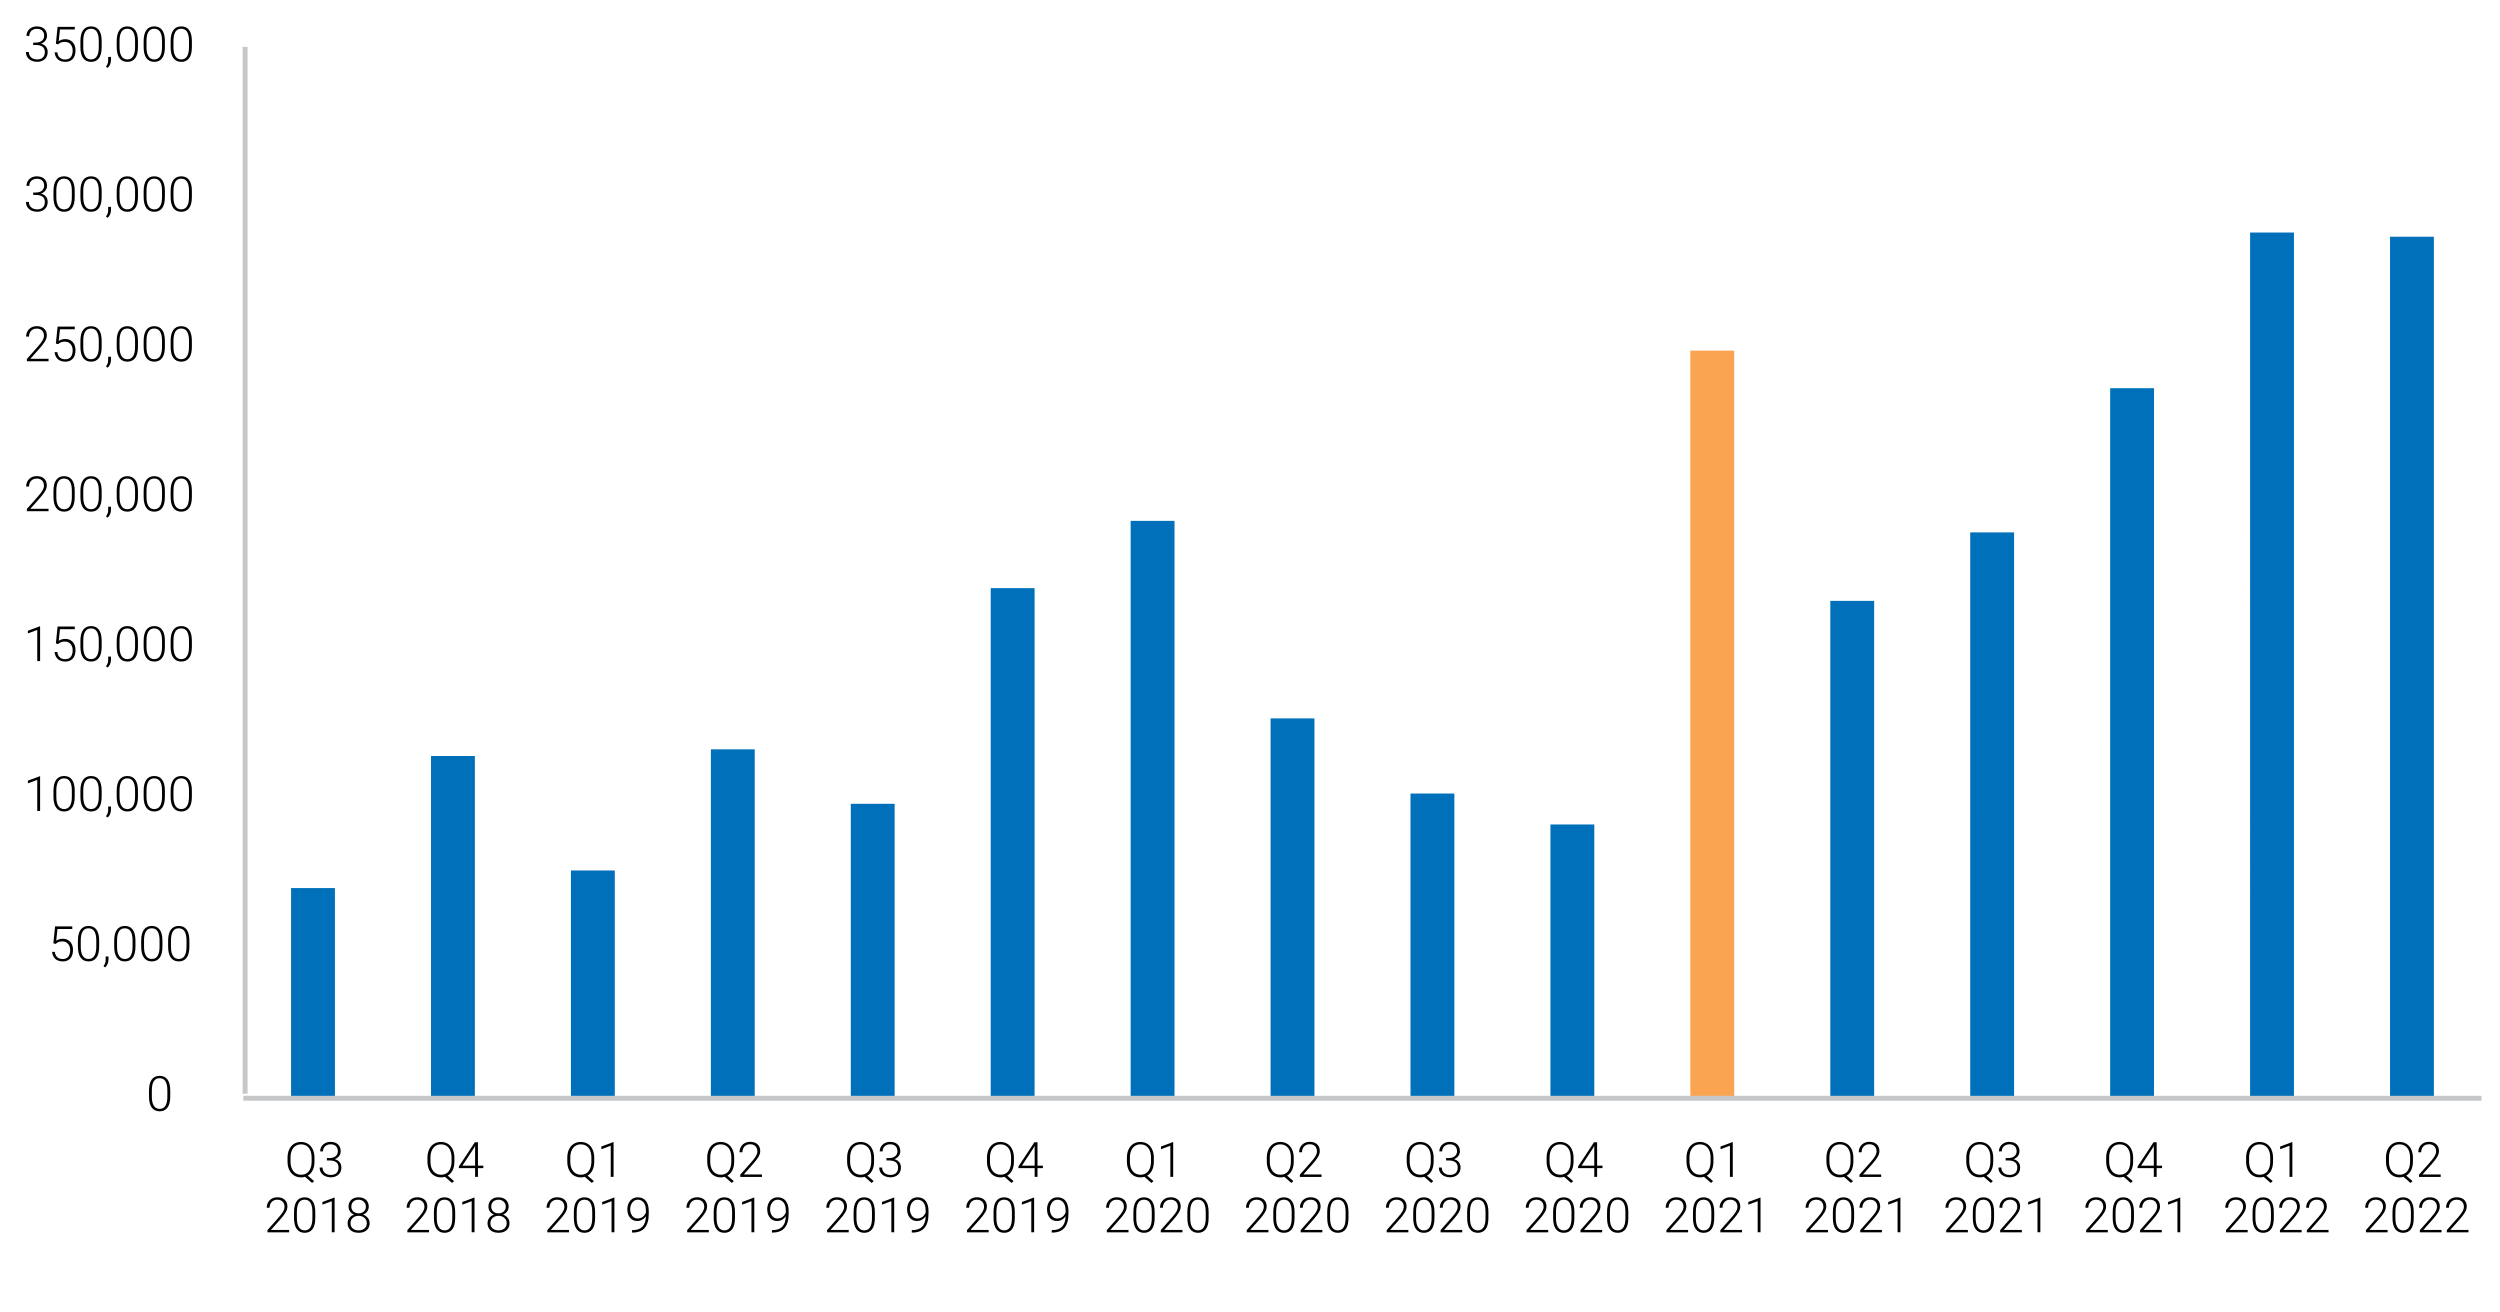 <svg xmlns="http://www.w3.org/2000/svg" id="Layer_1" data-name="Layer 1" width="720" height="378" viewBox="0 0 720 378"><defs><style> .cls-1 { fill: #0070ba; } .cls-2 { fill: none; stroke: #c5c7c9; stroke-linejoin: round; stroke-width: 1.42px; } .cls-3 { fill: #faa451; fill-rule: evenodd; } </style></defs><line class="cls-2" x1="70.59" y1="13.5" x2="70.59" y2="315"></line><g><polygon class="cls-3" points="486.82 100.98 499.45 100.98 499.45 316.31 486.82 316.31 486.82 100.98 486.82 100.98"></polygon><path class="cls-1" d="M83.83,255.76h12.63v60.55h-12.63v-60.55h0Zm40.3-38.04h12.63v98.59h-12.63v-98.59h0Zm40.3,32.98h12.63v65.61h-12.63v-65.61h0Zm40.3-34.9h12.63v100.51h-12.63v-100.51h0Zm40.3,15.7h12.63v84.8h-12.63v-84.8h0Zm40.3-62.12h12.63v146.92h-12.63V169.38h0Zm40.3-19.37h12.63v166.29h-12.63V150.01h0Zm40.3,56.89h12.63v109.41h-12.63v-109.41h0Zm40.3,21.64h12.63v87.77h-12.63v-87.77h0Zm40.3,8.9h12.63v78.87h-12.63v-78.87h0Zm80.6-64.39h12.63v143.26h-12.63V173.05h0Zm40.3-19.72h12.63v162.98h-12.63V153.33h0Zm40.3-41.53h12.63v204.51h-12.63V111.8h0Zm40.3-44.84h12.63v249.35h-12.63V66.95h0Zm40.3,1.22h12.63v248.13h-12.63V68.17h0Z"></path><line class="cls-2" x1="70.08" y1="316.31" x2="714.69" y2="316.31"></line><path d="M48.24,318.99c-.52,.71-1.28,1.07-2.26,1.07s-1.73-.36-2.27-1.07-.8-1.79-.8-3.22v-1.67c0-1.43,.27-2.49,.8-3.2s1.28-1.06,2.26-1.06,1.74,.35,2.27,1.06,.79,1.77,.79,3.21v1.67c0,1.44-.26,2.51-.79,3.22Zm-.59-7.59c-.38-.59-.94-.88-1.69-.88s-1.3,.29-1.67,.88-.56,1.45-.56,2.59v1.87c0,1.13,.19,1.99,.57,2.59s.94,.91,1.67,.91,1.3-.3,1.67-.9,.56-1.47,.56-2.6v-1.87c0-1.14-.19-2-.56-2.59Z"></path><g><path d="M15.84,266.8h4.98v.76h-4.27l-.36,3.36c.2-.15,.47-.27,.8-.39s.69-.17,1.07-.17c.59,0,1.1,.13,1.55,.39s.79,.63,1.04,1.12,.37,1.05,.37,1.71-.11,1.23-.32,1.73-.54,.88-.99,1.16-1,.42-1.67,.42c-.54,0-1.03-.1-1.46-.3s-.79-.51-1.07-.93-.44-.92-.5-1.52h.79c.07,.67,.3,1.18,.69,1.53s.9,.53,1.56,.53c.7,0,1.24-.22,1.61-.67s.55-1.09,.55-1.92c0-.47-.09-.9-.27-1.27s-.44-.67-.78-.89-.75-.32-1.23-.32c-.44,0-.81,.06-1.09,.18s-.56,.3-.83,.54l-.64-.18,.49-4.85Z"></path><path d="M27.77,275.82c-.52,.71-1.28,1.07-2.26,1.07s-1.73-.36-2.27-1.07-.8-1.79-.8-3.22v-1.67c0-1.43,.27-2.49,.8-3.2s1.28-1.06,2.26-1.06,1.74,.35,2.27,1.06,.79,1.77,.79,3.21v1.67c0,1.44-.26,2.51-.79,3.22Zm-.59-7.59c-.38-.59-.94-.88-1.69-.88s-1.3,.29-1.67,.88-.56,1.45-.56,2.59v1.87c0,1.13,.19,1.99,.57,2.59s.94,.91,1.67,.91,1.3-.3,1.67-.9,.56-1.47,.56-2.6v-1.87c0-1.14-.19-2-.56-2.59Z"></path><path d="M30.99,277.63c-.17,.39-.4,.72-.7,.99l-.49-.36c.22-.3,.38-.59,.48-.87s.15-.6,.15-.95v-.98h.81v.96c0,.42-.09,.82-.26,1.21Z"></path><path d="M38.22,275.82c-.52,.71-1.28,1.07-2.26,1.07s-1.73-.36-2.27-1.07-.8-1.79-.8-3.22v-1.67c0-1.43,.27-2.49,.8-3.2s1.28-1.06,2.26-1.06,1.74,.35,2.27,1.06,.79,1.77,.79,3.21v1.67c0,1.44-.26,2.51-.79,3.22Zm-.59-7.59c-.38-.59-.94-.88-1.69-.88s-1.3,.29-1.67,.88-.56,1.45-.56,2.59v1.87c0,1.13,.19,1.99,.57,2.59s.94,.91,1.67,.91,1.3-.3,1.67-.9,.56-1.47,.56-2.6v-1.87c0-1.14-.19-2-.56-2.59Z"></path><path d="M45.99,275.82c-.52,.71-1.28,1.07-2.26,1.07s-1.73-.36-2.27-1.07-.8-1.79-.8-3.22v-1.67c0-1.43,.27-2.49,.8-3.2s1.28-1.06,2.26-1.06,1.74,.35,2.27,1.06,.79,1.77,.79,3.21v1.67c0,1.44-.26,2.51-.79,3.22Zm-.59-7.59c-.38-.59-.94-.88-1.69-.88s-1.3,.29-1.67,.88-.56,1.45-.56,2.59v1.87c0,1.13,.19,1.99,.57,2.59s.94,.91,1.67,.91,1.3-.3,1.67-.9,.56-1.47,.56-2.6v-1.87c0-1.14-.19-2-.56-2.59Z"></path><path d="M53.75,275.82c-.52,.71-1.28,1.07-2.26,1.07s-1.73-.36-2.27-1.07-.8-1.79-.8-3.22v-1.67c0-1.43,.27-2.49,.8-3.2s1.28-1.06,2.26-1.06,1.74,.35,2.27,1.06,.79,1.77,.79,3.21v1.67c0,1.44-.26,2.51-.79,3.22Zm-.59-7.59c-.38-.59-.94-.88-1.69-.88s-1.3,.29-1.67,.88-.56,1.45-.56,2.59v1.87c0,1.13,.19,1.99,.57,2.59s.94,.91,1.67,.91,1.3-.3,1.67-.9,.56-1.47,.56-2.6v-1.87c0-1.14-.19-2-.56-2.59Z"></path></g><g><path d="M10.73,233.57v-8.97l-2.7,1v-.77l3.38-1.26h.14v9.99h-.82Z"></path><path d="M20.73,232.64c-.52,.71-1.28,1.07-2.26,1.07s-1.73-.36-2.27-1.07-.8-1.79-.8-3.22v-1.67c0-1.43,.27-2.49,.8-3.2s1.28-1.06,2.26-1.06,1.74,.35,2.27,1.06,.79,1.77,.79,3.21v1.67c0,1.44-.26,2.51-.79,3.22Zm-.59-7.59c-.38-.59-.94-.88-1.69-.88s-1.3,.29-1.67,.88-.56,1.45-.56,2.59v1.87c0,1.13,.19,1.99,.57,2.59s.94,.91,1.67,.91,1.3-.3,1.67-.9,.56-1.47,.56-2.6v-1.87c0-1.14-.19-2-.56-2.59Z"></path><path d="M28.49,232.64c-.52,.71-1.28,1.07-2.26,1.07s-1.73-.36-2.27-1.07-.8-1.79-.8-3.22v-1.67c0-1.43,.27-2.49,.8-3.2s1.28-1.06,2.26-1.06,1.74,.35,2.27,1.06,.79,1.77,.79,3.21v1.67c0,1.44-.26,2.51-.79,3.22Zm-.59-7.59c-.38-.59-.94-.88-1.69-.88s-1.3,.29-1.67,.88-.56,1.45-.56,2.59v1.87c0,1.13,.19,1.99,.57,2.59s.94,.91,1.67,.91,1.3-.3,1.67-.9,.56-1.47,.56-2.6v-1.87c0-1.14-.19-2-.56-2.59Z"></path><path d="M31.71,234.45c-.17,.39-.4,.72-.7,.99l-.49-.36c.22-.3,.38-.59,.48-.87s.15-.6,.15-.95v-.98h.81v.96c0,.42-.09,.82-.26,1.21Z"></path><path d="M38.94,232.64c-.52,.71-1.28,1.07-2.26,1.07s-1.73-.36-2.27-1.07-.8-1.79-.8-3.22v-1.67c0-1.43,.27-2.49,.8-3.2s1.28-1.06,2.26-1.06,1.74,.35,2.27,1.06,.79,1.77,.79,3.21v1.67c0,1.44-.26,2.51-.79,3.22Zm-.59-7.59c-.38-.59-.94-.88-1.69-.88s-1.3,.29-1.67,.88-.56,1.45-.56,2.59v1.87c0,1.13,.19,1.99,.57,2.59s.94,.91,1.67,.91,1.3-.3,1.67-.9,.56-1.47,.56-2.6v-1.87c0-1.14-.19-2-.56-2.59Z"></path><path d="M46.7,232.64c-.52,.71-1.28,1.07-2.26,1.07s-1.73-.36-2.27-1.07-.8-1.79-.8-3.22v-1.67c0-1.43,.27-2.49,.8-3.2s1.28-1.06,2.26-1.06,1.74,.35,2.27,1.06,.79,1.77,.79,3.21v1.67c0,1.44-.26,2.51-.79,3.22Zm-.59-7.59c-.38-.59-.94-.88-1.69-.88s-1.3,.29-1.67,.88-.56,1.45-.56,2.59v1.87c0,1.13,.19,1.99,.57,2.59s.94,.91,1.67,.91,1.3-.3,1.67-.9,.56-1.47,.56-2.6v-1.87c0-1.14-.19-2-.56-2.59Z"></path><path d="M54.47,232.64c-.52,.71-1.28,1.07-2.26,1.07s-1.73-.36-2.27-1.07-.8-1.79-.8-3.22v-1.67c0-1.43,.27-2.49,.8-3.2s1.28-1.06,2.26-1.06,1.74,.35,2.27,1.06,.79,1.77,.79,3.21v1.67c0,1.44-.26,2.51-.79,3.22Zm-.59-7.59c-.38-.59-.94-.88-1.69-.88s-1.3,.29-1.67,.88-.56,1.45-.56,2.59v1.87c0,1.13,.19,1.99,.57,2.59s.94,.91,1.67,.91,1.3-.3,1.67-.9,.56-1.47,.56-2.6v-1.87c0-1.14-.19-2-.56-2.59Z"></path></g><g><path d="M10.73,190.39v-8.97l-2.7,1v-.77l3.38-1.26h.14v9.99h-.82Z"></path><path d="M16.56,180.44h4.98v.76h-4.27l-.36,3.36c.2-.15,.47-.27,.8-.39s.69-.17,1.07-.17c.59,0,1.1,.13,1.55,.39s.79,.63,1.04,1.12,.37,1.05,.37,1.71-.11,1.23-.32,1.73-.54,.88-.99,1.16-1,.42-1.67,.42c-.54,0-1.03-.1-1.46-.3s-.79-.51-1.07-.93-.44-.92-.5-1.52h.79c.07,.67,.3,1.18,.69,1.53s.9,.53,1.56,.53c.7,0,1.24-.22,1.61-.67s.55-1.09,.55-1.92c0-.47-.09-.9-.27-1.27s-.44-.67-.78-.89-.75-.32-1.23-.32c-.44,0-.81,.06-1.09,.18s-.56,.3-.83,.54l-.64-.18,.49-4.85Z"></path><path d="M28.49,189.46c-.52,.71-1.28,1.07-2.26,1.07s-1.73-.36-2.27-1.07-.8-1.79-.8-3.22v-1.67c0-1.43,.27-2.49,.8-3.2s1.28-1.06,2.26-1.06,1.74,.35,2.27,1.06,.79,1.77,.79,3.21v1.67c0,1.44-.26,2.51-.79,3.22Zm-.59-7.59c-.38-.59-.94-.88-1.69-.88s-1.3,.29-1.67,.88-.56,1.45-.56,2.59v1.87c0,1.13,.19,1.99,.57,2.59s.94,.91,1.67,.91,1.3-.3,1.67-.9,.56-1.47,.56-2.6v-1.87c0-1.14-.19-2-.56-2.59Z"></path><path d="M31.71,191.27c-.17,.39-.4,.72-.7,.99l-.49-.36c.22-.3,.38-.59,.48-.87s.15-.6,.15-.95v-.98h.81v.96c0,.42-.09,.82-.26,1.21Z"></path><path d="M38.94,189.46c-.52,.71-1.28,1.07-2.26,1.07s-1.73-.36-2.27-1.07-.8-1.79-.8-3.22v-1.67c0-1.43,.27-2.49,.8-3.2s1.28-1.06,2.26-1.06,1.74,.35,2.27,1.06,.79,1.77,.79,3.21v1.67c0,1.44-.26,2.51-.79,3.22Zm-.59-7.59c-.38-.59-.94-.88-1.69-.88s-1.3,.29-1.67,.88-.56,1.45-.56,2.59v1.87c0,1.13,.19,1.99,.57,2.59s.94,.91,1.67,.91,1.3-.3,1.67-.9,.56-1.47,.56-2.6v-1.87c0-1.14-.19-2-.56-2.59Z"></path><path d="M46.7,189.46c-.52,.71-1.28,1.07-2.26,1.07s-1.73-.36-2.27-1.07-.8-1.79-.8-3.22v-1.67c0-1.43,.27-2.49,.8-3.2s1.28-1.06,2.26-1.06,1.74,.35,2.27,1.06,.79,1.77,.79,3.21v1.67c0,1.44-.26,2.51-.79,3.22Zm-.59-7.59c-.38-.59-.94-.88-1.69-.88s-1.3,.29-1.67,.88-.56,1.45-.56,2.59v1.87c0,1.13,.19,1.99,.57,2.59s.94,.91,1.67,.91,1.3-.3,1.67-.9,.56-1.47,.56-2.6v-1.87c0-1.14-.19-2-.56-2.59Z"></path><path d="M54.47,189.46c-.52,.71-1.28,1.07-2.26,1.07s-1.73-.36-2.27-1.07-.8-1.79-.8-3.22v-1.67c0-1.43,.27-2.49,.8-3.2s1.28-1.06,2.26-1.06,1.74,.35,2.27,1.06,.79,1.77,.79,3.21v1.67c0,1.44-.26,2.51-.79,3.22Zm-.59-7.59c-.38-.59-.94-.88-1.69-.88s-1.3,.29-1.67,.88-.56,1.45-.56,2.59v1.87c0,1.13,.19,1.99,.57,2.59s.94,.91,1.67,.91,1.3-.3,1.67-.9,.56-1.47,.56-2.6v-1.87c0-1.14-.19-2-.56-2.59Z"></path></g><g><path d="M7.74,147.22v-.64l3.26-3.69c.61-.69,1.04-1.27,1.29-1.72s.37-.89,.37-1.3-.08-.76-.24-1.07-.4-.55-.71-.72-.69-.26-1.12-.26-.85,.1-1.19,.3-.6,.47-.78,.82-.27,.75-.27,1.19h-.82c0-.55,.12-1.06,.37-1.51s.6-.82,1.07-1.09,1-.4,1.62-.4,1.11,.11,1.54,.32,.77,.52,1,.92,.35,.88,.35,1.43-.17,1.11-.52,1.69-.82,1.21-1.44,1.91l-2.78,3.13h5.24v.7H7.74Z"></path><path d="M20.73,146.29c-.52,.71-1.28,1.07-2.26,1.07s-1.73-.36-2.27-1.07-.8-1.79-.8-3.22v-1.67c0-1.43,.27-2.49,.8-3.2s1.28-1.06,2.26-1.06,1.74,.35,2.27,1.06,.79,1.77,.79,3.21v1.67c0,1.44-.26,2.51-.79,3.22Zm-.59-7.59c-.38-.59-.94-.88-1.69-.88s-1.3,.29-1.67,.88-.56,1.45-.56,2.59v1.87c0,1.13,.19,1.99,.57,2.59s.94,.91,1.67,.91,1.3-.3,1.67-.9,.56-1.47,.56-2.6v-1.87c0-1.14-.19-2-.56-2.59Z"></path><path d="M28.49,146.29c-.52,.71-1.28,1.07-2.26,1.07s-1.73-.36-2.27-1.07-.8-1.79-.8-3.22v-1.67c0-1.43,.27-2.49,.8-3.2s1.28-1.06,2.26-1.06,1.74,.35,2.27,1.06,.79,1.77,.79,3.21v1.67c0,1.44-.26,2.51-.79,3.22Zm-.59-7.59c-.38-.59-.94-.88-1.69-.88s-1.3,.29-1.67,.88-.56,1.45-.56,2.59v1.87c0,1.13,.19,1.99,.57,2.59s.94,.91,1.67,.91,1.3-.3,1.67-.9,.56-1.47,.56-2.6v-1.87c0-1.14-.19-2-.56-2.59Z"></path><path d="M31.71,148.1c-.17,.39-.4,.72-.7,.99l-.49-.36c.22-.3,.38-.59,.48-.87s.15-.6,.15-.95v-.98h.81v.96c0,.42-.09,.82-.26,1.21Z"></path><path d="M38.94,146.29c-.52,.71-1.28,1.07-2.26,1.07s-1.73-.36-2.27-1.07-.8-1.79-.8-3.22v-1.67c0-1.43,.27-2.49,.8-3.2s1.28-1.06,2.26-1.06,1.74,.35,2.27,1.06,.79,1.77,.79,3.21v1.67c0,1.44-.26,2.51-.79,3.22Zm-.59-7.59c-.38-.59-.94-.88-1.69-.88s-1.3,.29-1.67,.88-.56,1.45-.56,2.59v1.87c0,1.13,.19,1.99,.57,2.59s.94,.91,1.67,.91,1.3-.3,1.67-.9,.56-1.47,.56-2.6v-1.87c0-1.14-.19-2-.56-2.59Z"></path><path d="M46.7,146.29c-.52,.71-1.28,1.07-2.26,1.07s-1.73-.36-2.27-1.07-.8-1.79-.8-3.22v-1.67c0-1.43,.27-2.49,.8-3.2s1.28-1.06,2.26-1.06,1.74,.35,2.27,1.06,.79,1.77,.79,3.21v1.67c0,1.44-.26,2.51-.79,3.22Zm-.59-7.59c-.38-.59-.94-.88-1.69-.88s-1.3,.29-1.67,.88-.56,1.45-.56,2.59v1.87c0,1.13,.19,1.99,.57,2.59s.94,.91,1.67,.91,1.3-.3,1.67-.9,.56-1.47,.56-2.6v-1.87c0-1.14-.19-2-.56-2.59Z"></path><path d="M54.47,146.29c-.52,.71-1.28,1.07-2.26,1.07s-1.73-.36-2.27-1.07-.8-1.79-.8-3.22v-1.67c0-1.43,.27-2.49,.8-3.2s1.28-1.06,2.26-1.06,1.74,.35,2.27,1.06,.79,1.77,.79,3.21v1.67c0,1.44-.26,2.51-.79,3.22Zm-.59-7.59c-.38-.59-.94-.88-1.69-.88s-1.3,.29-1.67,.88-.56,1.45-.56,2.59v1.87c0,1.13,.19,1.99,.57,2.59s.94,.91,1.67,.91,1.3-.3,1.67-.9,.56-1.47,.56-2.6v-1.87c0-1.14-.19-2-.56-2.59Z"></path></g><g><path d="M7.74,104.03v-.64l3.26-3.69c.61-.69,1.04-1.27,1.29-1.72s.37-.89,.37-1.3-.08-.76-.24-1.07-.4-.55-.71-.72-.69-.26-1.12-.26-.85,.1-1.19,.3-.6,.47-.78,.82-.27,.75-.27,1.19h-.82c0-.55,.12-1.06,.37-1.51s.6-.82,1.07-1.09,1-.4,1.62-.4,1.11,.11,1.54,.32,.77,.52,1,.92,.35,.88,.35,1.43-.17,1.11-.52,1.69-.82,1.21-1.44,1.91l-2.78,3.13h5.24v.7H7.74Z"></path><path d="M16.56,94.07h4.98v.76h-4.27l-.36,3.36c.2-.15,.47-.27,.8-.39s.69-.17,1.07-.17c.59,0,1.1,.13,1.55,.39s.79,.63,1.04,1.12,.37,1.05,.37,1.71-.11,1.23-.32,1.73-.54,.88-.99,1.16-1,.42-1.67,.42c-.54,0-1.03-.1-1.46-.3s-.79-.51-1.07-.93-.44-.92-.5-1.52h.79c.07,.67,.3,1.18,.69,1.53s.9,.53,1.56,.53c.7,0,1.24-.22,1.61-.67s.55-1.09,.55-1.92c0-.47-.09-.9-.27-1.27s-.44-.67-.78-.89-.75-.32-1.23-.32c-.44,0-.81,.06-1.09,.18s-.56,.3-.83,.54l-.64-.18,.49-4.85Z"></path><path d="M28.49,103.09c-.52,.71-1.28,1.07-2.26,1.07s-1.73-.36-2.27-1.07-.8-1.79-.8-3.22v-1.67c0-1.43,.27-2.49,.8-3.2s1.28-1.06,2.26-1.06,1.74,.35,2.27,1.06,.79,1.77,.79,3.21v1.67c0,1.44-.26,2.51-.79,3.22Zm-.59-7.59c-.38-.59-.94-.88-1.69-.88s-1.3,.29-1.67,.88-.56,1.45-.56,2.59v1.87c0,1.13,.19,1.99,.57,2.59s.94,.91,1.67,.91,1.3-.3,1.67-.9,.56-1.47,.56-2.6v-1.87c0-1.14-.19-2-.56-2.59Z"></path><path d="M31.71,104.91c-.17,.39-.4,.72-.7,.99l-.49-.36c.22-.3,.38-.59,.48-.87s.15-.6,.15-.95v-.98h.81v.96c0,.42-.09,.82-.26,1.21Z"></path><path d="M38.94,103.09c-.52,.71-1.28,1.07-2.26,1.07s-1.73-.36-2.27-1.07-.8-1.79-.8-3.22v-1.67c0-1.43,.27-2.49,.8-3.2s1.28-1.06,2.26-1.06,1.74,.35,2.27,1.06,.79,1.77,.79,3.21v1.67c0,1.44-.26,2.51-.79,3.22Zm-.59-7.59c-.38-.59-.94-.88-1.69-.88s-1.3,.29-1.67,.88-.56,1.45-.56,2.59v1.87c0,1.13,.19,1.99,.57,2.59s.94,.91,1.67,.91,1.3-.3,1.67-.9,.56-1.47,.56-2.6v-1.87c0-1.14-.19-2-.56-2.59Z"></path><path d="M46.7,103.09c-.52,.71-1.28,1.07-2.26,1.07s-1.73-.36-2.27-1.07-.8-1.79-.8-3.22v-1.67c0-1.43,.27-2.49,.8-3.2s1.28-1.06,2.26-1.06,1.74,.35,2.27,1.06,.79,1.77,.79,3.21v1.67c0,1.44-.26,2.51-.79,3.22Zm-.59-7.59c-.38-.59-.94-.88-1.69-.88s-1.3,.29-1.67,.88-.56,1.45-.56,2.59v1.87c0,1.13,.19,1.99,.57,2.59s.94,.91,1.67,.91,1.3-.3,1.67-.9,.56-1.47,.56-2.6v-1.87c0-1.14-.19-2-.56-2.59Z"></path><path d="M54.47,103.09c-.52,.71-1.28,1.07-2.26,1.07s-1.73-.36-2.27-1.07-.8-1.79-.8-3.22v-1.67c0-1.43,.27-2.49,.8-3.2s1.28-1.06,2.26-1.06,1.74,.35,2.27,1.06,.79,1.77,.79,3.21v1.67c0,1.44-.26,2.51-.79,3.22Zm-.59-7.59c-.38-.59-.94-.88-1.69-.88s-1.3,.29-1.67,.88-.56,1.45-.56,2.59v1.87c0,1.13,.19,1.99,.57,2.59s.94,.91,1.67,.91,1.3-.3,1.67-.9,.56-1.47,.56-2.6v-1.87c0-1.14-.19-2-.56-2.59Z"></path></g><g><path d="M13.26,56.65c.31,.42,.47,.92,.47,1.5s-.13,1.1-.39,1.52-.62,.76-1.09,.98-.99,.34-1.58,.34c-.56,0-1.08-.11-1.56-.32s-.88-.54-1.18-.96-.45-.94-.45-1.55h.82c0,.41,.1,.79,.3,1.11s.48,.58,.84,.76,.77,.27,1.23,.27c.71,0,1.26-.18,1.65-.55s.59-.89,.59-1.57-.22-1.21-.67-1.54-1.06-.5-1.85-.5h-.83v-.7h.83c.49,0,.91-.09,1.26-.26s.62-.4,.8-.69,.27-.62,.27-.98c0-.62-.18-1.12-.53-1.48s-.87-.55-1.57-.55c-.42,0-.79,.08-1.12,.25s-.59,.4-.78,.71-.28,.67-.28,1.09h-.81c0-.53,.13-1,.39-1.42s.62-.74,1.07-.98,.97-.35,1.54-.35,1.09,.11,1.53,.32,.78,.53,1.02,.94,.36,.91,.36,1.49c0,.3-.06,.6-.19,.89s-.32,.55-.58,.79-.57,.42-.93,.56c.63,.17,1.11,.47,1.42,.89Z"></path><path d="M20.73,59.93c-.52,.71-1.28,1.07-2.26,1.07s-1.73-.36-2.27-1.07-.8-1.79-.8-3.22v-1.67c0-1.43,.27-2.49,.8-3.2s1.28-1.06,2.26-1.06,1.74,.35,2.27,1.06,.79,1.77,.79,3.21v1.67c0,1.44-.26,2.51-.79,3.22Zm-.59-7.59c-.38-.59-.94-.88-1.69-.88s-1.3,.29-1.67,.88-.56,1.45-.56,2.59v1.87c0,1.13,.19,1.99,.57,2.59s.94,.91,1.67,.91,1.3-.3,1.67-.9,.56-1.47,.56-2.6v-1.87c0-1.14-.19-2-.56-2.59Z"></path><path d="M28.49,59.93c-.52,.71-1.28,1.07-2.26,1.07s-1.73-.36-2.27-1.07-.8-1.79-.8-3.22v-1.67c0-1.43,.27-2.49,.8-3.2s1.28-1.06,2.26-1.06,1.74,.35,2.27,1.06,.79,1.77,.79,3.21v1.67c0,1.44-.26,2.51-.79,3.22Zm-.59-7.59c-.38-.59-.94-.88-1.69-.88s-1.3,.29-1.67,.88-.56,1.45-.56,2.59v1.87c0,1.13,.19,1.99,.57,2.59s.94,.91,1.67,.91,1.3-.3,1.67-.9,.56-1.47,.56-2.6v-1.87c0-1.14-.19-2-.56-2.59Z"></path><path d="M31.71,61.74c-.17,.39-.4,.72-.7,.99l-.49-.36c.22-.3,.38-.59,.48-.87s.15-.6,.15-.95v-.98h.81v.96c0,.42-.09,.82-.26,1.21Z"></path><path d="M38.94,59.93c-.52,.71-1.28,1.07-2.26,1.07s-1.73-.36-2.27-1.07-.8-1.79-.8-3.22v-1.67c0-1.43,.27-2.49,.8-3.2s1.28-1.06,2.26-1.06,1.74,.35,2.27,1.06,.79,1.77,.79,3.21v1.67c0,1.44-.26,2.51-.79,3.22Zm-.59-7.59c-.38-.59-.94-.88-1.69-.88s-1.3,.29-1.67,.88-.56,1.45-.56,2.59v1.87c0,1.13,.19,1.99,.57,2.59s.94,.91,1.67,.91,1.3-.3,1.67-.9,.56-1.47,.56-2.6v-1.87c0-1.14-.19-2-.56-2.59Z"></path><path d="M46.7,59.93c-.52,.71-1.28,1.07-2.26,1.07s-1.73-.36-2.27-1.07-.8-1.79-.8-3.22v-1.67c0-1.43,.27-2.49,.8-3.2s1.28-1.06,2.26-1.06,1.74,.35,2.27,1.06,.79,1.77,.79,3.21v1.67c0,1.44-.26,2.51-.79,3.22Zm-.59-7.59c-.38-.59-.94-.88-1.69-.88s-1.3,.29-1.67,.88-.56,1.45-.56,2.59v1.87c0,1.13,.19,1.99,.57,2.59s.94,.91,1.67,.91,1.3-.3,1.67-.9,.56-1.47,.56-2.6v-1.87c0-1.14-.19-2-.56-2.59Z"></path><path d="M54.47,59.93c-.52,.71-1.28,1.07-2.26,1.07s-1.73-.36-2.27-1.07-.8-1.79-.8-3.22v-1.67c0-1.43,.27-2.49,.8-3.2s1.28-1.06,2.26-1.06,1.74,.35,2.27,1.06,.79,1.77,.79,3.21v1.67c0,1.44-.26,2.51-.79,3.22Zm-.59-7.59c-.38-.59-.94-.88-1.69-.88s-1.3,.29-1.67,.88-.56,1.45-.56,2.59v1.87c0,1.13,.19,1.99,.57,2.59s.94,.91,1.67,.91,1.3-.3,1.67-.9,.56-1.47,.56-2.6v-1.87c0-1.14-.19-2-.56-2.59Z"></path></g><g><path d="M13.26,13.47c.31,.42,.47,.92,.47,1.5s-.13,1.1-.39,1.52-.62,.76-1.09,.98-.99,.34-1.58,.34c-.56,0-1.08-.11-1.56-.32s-.88-.54-1.18-.96-.45-.94-.45-1.55h.82c0,.41,.1,.79,.3,1.11s.48,.58,.84,.76,.77,.27,1.23,.27c.71,0,1.26-.18,1.65-.55s.59-.89,.59-1.57-.22-1.21-.67-1.54-1.06-.5-1.85-.5h-.83v-.7h.83c.49,0,.91-.09,1.26-.26s.62-.4,.8-.69,.27-.62,.27-.98c0-.62-.18-1.12-.53-1.48s-.87-.55-1.57-.55c-.42,0-.79,.08-1.12,.25s-.59,.4-.78,.71-.28,.67-.28,1.09h-.81c0-.53,.13-1,.39-1.42s.62-.74,1.07-.98,.97-.35,1.54-.35,1.09,.11,1.53,.32,.78,.53,1.02,.94,.36,.91,.36,1.49c0,.3-.06,.6-.19,.89s-.32,.55-.58,.79-.57,.42-.93,.56c.63,.17,1.11,.47,1.42,.89Z"></path><path d="M16.56,7.73h4.98v.76h-4.27l-.36,3.36c.2-.15,.47-.27,.8-.39s.69-.17,1.07-.17c.59,0,1.1,.13,1.55,.39s.79,.63,1.04,1.12,.37,1.05,.37,1.71-.11,1.23-.32,1.73-.54,.88-.99,1.16-1,.42-1.67,.42c-.54,0-1.03-.1-1.46-.3s-.79-.51-1.07-.93-.44-.92-.5-1.52h.79c.07,.67,.3,1.18,.69,1.53s.9,.53,1.56,.53c.7,0,1.24-.22,1.61-.67s.55-1.09,.55-1.92c0-.47-.09-.9-.27-1.27s-.44-.67-.78-.89-.75-.32-1.23-.32c-.44,0-.81,.06-1.09,.18s-.56,.3-.83,.54l-.64-.18,.49-4.85Z"></path><path d="M28.49,16.75c-.52,.71-1.28,1.07-2.26,1.07s-1.73-.36-2.27-1.07-.8-1.79-.8-3.22v-1.67c0-1.43,.27-2.49,.8-3.2s1.28-1.06,2.26-1.06,1.74,.35,2.27,1.06,.79,1.77,.79,3.21v1.67c0,1.44-.26,2.51-.79,3.22Zm-.59-7.59c-.38-.59-.94-.88-1.69-.88s-1.3,.29-1.67,.88-.56,1.45-.56,2.59v1.87c0,1.13,.19,1.99,.57,2.59s.94,.91,1.67,.91,1.3-.3,1.67-.9,.56-1.47,.56-2.6v-1.87c0-1.14-.19-2-.56-2.59Z"></path><path d="M31.71,18.56c-.17,.39-.4,.72-.7,.99l-.49-.36c.22-.3,.38-.59,.48-.87s.15-.6,.15-.95v-.98h.81v.96c0,.42-.09,.82-.26,1.21Z"></path><path d="M38.94,16.75c-.52,.71-1.28,1.07-2.26,1.07s-1.73-.36-2.27-1.07-.8-1.79-.8-3.22v-1.67c0-1.43,.27-2.49,.8-3.2s1.28-1.06,2.26-1.06,1.74,.35,2.27,1.06,.79,1.77,.79,3.21v1.67c0,1.44-.26,2.51-.79,3.22Zm-.59-7.59c-.38-.59-.94-.88-1.69-.88s-1.3,.29-1.67,.88-.56,1.45-.56,2.59v1.87c0,1.13,.19,1.99,.57,2.59s.94,.91,1.67,.91,1.3-.3,1.67-.9,.56-1.47,.56-2.6v-1.87c0-1.14-.19-2-.56-2.59Z"></path><path d="M46.7,16.75c-.52,.71-1.28,1.07-2.26,1.07s-1.73-.36-2.27-1.07-.8-1.79-.8-3.22v-1.67c0-1.43,.27-2.49,.8-3.2s1.28-1.06,2.26-1.06,1.74,.35,2.27,1.06,.79,1.77,.79,3.21v1.67c0,1.44-.26,2.51-.79,3.22Zm-.59-7.59c-.38-.59-.94-.88-1.69-.88s-1.3,.29-1.67,.88-.56,1.45-.56,2.59v1.87c0,1.13,.19,1.99,.57,2.59s.94,.91,1.67,.91,1.3-.3,1.67-.9,.56-1.47,.56-2.6v-1.87c0-1.14-.19-2-.56-2.59Z"></path><path d="M54.47,16.75c-.52,.71-1.28,1.07-2.26,1.07s-1.73-.36-2.27-1.07-.8-1.79-.8-3.22v-1.67c0-1.43,.27-2.49,.8-3.2s1.28-1.06,2.26-1.06,1.74,.35,2.27,1.06,.79,1.77,.79,3.21v1.67c0,1.44-.26,2.51-.79,3.22Zm-.59-7.59c-.38-.59-.94-.88-1.69-.88s-1.3,.29-1.67,.88-.56,1.45-.56,2.59v1.87c0,1.13,.19,1.99,.57,2.59s.94,.91,1.67,.91,1.3-.3,1.67-.9,.56-1.47,.56-2.6v-1.87c0-1.14-.19-2-.56-2.59Z"></path></g><g><path d="M90.08,336.98c-.33,.7-.81,1.24-1.43,1.6l1.81,1.58-.58,.53-2.02-1.76c-.36,.1-.75,.16-1.15,.16-.77,0-1.45-.19-2.04-.56s-1.04-.91-1.37-1.6-.49-1.5-.49-2.41v-1.07c0-.92,.16-1.72,.48-2.41s.77-1.23,1.36-1.6,1.26-.56,2.03-.56,1.46,.19,2.05,.56,1.04,.91,1.36,1.6,.48,1.5,.48,2.42v1.07c0,.95-.17,1.78-.5,2.48Zm-1.73,.89c.46-.31,.8-.75,1.04-1.33s.36-1.26,.36-2.05v-1.08c0-.78-.12-1.46-.36-2.04s-.59-1.02-1.05-1.33-1-.46-1.64-.46-1.16,.15-1.61,.46-.81,.75-1.05,1.33-.37,1.25-.37,2.03v1.08c0,.78,.12,1.46,.37,2.04s.6,1.02,1.06,1.33,1,.47,1.62,.47,1.18-.15,1.63-.46Z"></path><path d="M97.84,334.73c.31,.42,.47,.92,.47,1.5s-.13,1.1-.39,1.52-.62,.76-1.09,.98-.99,.34-1.58,.34c-.56,0-1.08-.11-1.56-.32s-.88-.54-1.18-.96-.45-.94-.45-1.55h.82c0,.41,.1,.79,.3,1.11s.48,.58,.84,.76,.77,.27,1.23,.27c.71,0,1.26-.18,1.65-.55s.59-.89,.59-1.57-.22-1.21-.67-1.54-1.06-.5-1.85-.5h-.83v-.7h.83c.49,0,.91-.09,1.26-.26s.62-.4,.8-.69,.27-.62,.27-.98c0-.62-.18-1.12-.53-1.48s-.87-.55-1.57-.55c-.42,0-.79,.08-1.12,.25s-.59,.4-.78,.71-.28,.67-.28,1.09h-.81c0-.53,.13-1,.39-1.42s.62-.74,1.07-.98,.97-.35,1.54-.35,1.09,.11,1.53,.32,.78,.53,1.02,.94,.36,.91,.36,1.49c0,.3-.06,.6-.19,.89s-.32,.55-.58,.79-.57,.42-.93,.56c.63,.17,1.11,.47,1.42,.89Z"></path></g><g><path d="M77.03,354.91v-.64l3.26-3.69c.61-.69,1.04-1.27,1.29-1.72s.37-.89,.37-1.3-.08-.76-.24-1.07-.4-.55-.71-.72-.69-.26-1.12-.26-.85,.1-1.19,.3-.6,.47-.78,.82-.27,.75-.27,1.19h-.82c0-.55,.12-1.06,.37-1.51s.6-.82,1.07-1.09,1-.4,1.62-.4,1.11,.11,1.54,.32,.77,.52,1,.92,.35,.88,.35,1.43-.17,1.11-.52,1.69-.82,1.21-1.44,1.91l-2.78,3.13h5.24v.7h-6.24Z"></path><path d="M90.01,353.98c-.52,.71-1.28,1.07-2.26,1.07s-1.73-.36-2.27-1.07-.8-1.79-.8-3.22v-1.67c0-1.43,.27-2.49,.8-3.2s1.28-1.06,2.26-1.06,1.74,.35,2.27,1.06,.79,1.77,.79,3.21v1.67c0,1.44-.26,2.51-.79,3.22Zm-.59-7.59c-.38-.59-.94-.88-1.69-.88s-1.3,.29-1.67,.88-.56,1.45-.56,2.59v1.87c0,1.13,.19,1.99,.57,2.59s.94,.91,1.67,.91,1.3-.3,1.67-.9,.56-1.47,.56-2.6v-1.87c0-1.14-.19-2-.56-2.59Z"></path><path d="M95.55,354.91v-8.97l-2.7,1v-.77l3.38-1.26h.14v9.99h-.82Z"></path><path d="M105.94,350.75c.34,.44,.51,.94,.51,1.52s-.14,1.09-.41,1.51-.65,.73-1.13,.95-1.02,.32-1.62,.32-1.15-.11-1.63-.32-.86-.53-1.13-.95-.41-.92-.41-1.51,.17-1.08,.51-1.52,.79-.76,1.36-.95c-.5-.2-.89-.5-1.18-.9s-.43-.86-.43-1.38c0-.56,.12-1.04,.37-1.45s.59-.71,1.03-.93,.94-.32,1.5-.32,1.06,.11,1.5,.32,.79,.52,1.04,.93,.38,.89,.38,1.45c0,.52-.15,.98-.44,1.38s-.69,.7-1.19,.9c.57,.2,1.03,.52,1.37,.96Zm-1.43,3.35c.35-.16,.63-.4,.83-.71s.3-.69,.3-1.12-.1-.78-.31-1.1-.49-.57-.84-.75-.76-.27-1.21-.27-.85,.09-1.21,.27-.63,.43-.83,.75-.3,.69-.3,1.11,.1,.81,.3,1.12,.47,.55,.83,.71,.76,.24,1.23,.24,.87-.08,1.22-.24Zm-3.05-5.57c.18,.29,.42,.52,.74,.68s.68,.24,1.08,.24,.76-.08,1.08-.24,.57-.39,.75-.68,.27-.63,.27-1.02-.09-.73-.28-1.03-.44-.54-.76-.71-.68-.26-1.07-.26-.76,.08-1.08,.24-.56,.39-.74,.69-.27,.65-.27,1.06,.09,.73,.27,1.02Z"></path></g><g><path d="M130.38,336.98c-.33,.7-.81,1.24-1.43,1.6l1.81,1.58-.58,.53-2.02-1.76c-.36,.1-.75,.16-1.15,.16-.77,0-1.45-.19-2.04-.56s-1.04-.91-1.37-1.6-.49-1.5-.49-2.41v-1.07c0-.92,.16-1.72,.48-2.41s.77-1.23,1.36-1.6,1.26-.56,2.03-.56,1.46,.19,2.05,.56,1.04,.91,1.36,1.6,.48,1.5,.48,2.42v1.07c0,.95-.17,1.78-.5,2.48Zm-1.73,.89c.46-.31,.8-.75,1.04-1.33s.36-1.26,.36-2.05v-1.08c0-.78-.12-1.46-.36-2.04s-.59-1.02-1.05-1.33-1-.46-1.64-.46-1.16,.15-1.61,.46-.81,.75-1.05,1.33-.37,1.25-.37,2.03v1.08c0,.78,.12,1.46,.37,2.04s.6,1.02,1.06,1.33,1,.47,1.62,.47,1.18-.15,1.63-.46Z"></path><path d="M139.2,336.42h-1.55v2.52h-.82v-2.52h-4.68v-.47l4.6-6.97h.9v6.74h1.55v.7Zm-2.37-.7v-5.69l-.36,.64-3.31,5.05h3.67Z"></path></g><g><path d="M117.32,354.91v-.64l3.26-3.69c.61-.69,1.04-1.27,1.29-1.72s.37-.89,.37-1.3-.08-.76-.24-1.07-.4-.55-.71-.72-.69-.26-1.12-.26-.85,.1-1.19,.3-.6,.47-.78,.82-.27,.75-.27,1.19h-.82c0-.55,.12-1.06,.37-1.51s.6-.82,1.07-1.09,1-.4,1.62-.4,1.11,.11,1.54,.32,.77,.52,1,.92,.35,.88,.35,1.43-.17,1.11-.52,1.69-.82,1.21-1.44,1.91l-2.78,3.13h5.24v.7h-6.24Z"></path><path d="M130.3,353.98c-.52,.71-1.28,1.07-2.26,1.07s-1.73-.36-2.27-1.07-.8-1.79-.8-3.22v-1.67c0-1.43,.27-2.49,.8-3.2s1.28-1.06,2.26-1.06,1.74,.35,2.27,1.06,.79,1.77,.79,3.21v1.67c0,1.44-.26,2.51-.79,3.22Zm-.59-7.59c-.38-.59-.94-.88-1.69-.88s-1.3,.29-1.67,.88-.56,1.45-.56,2.59v1.87c0,1.13,.19,1.99,.57,2.59s.94,.91,1.67,.91,1.3-.3,1.67-.9,.56-1.47,.56-2.6v-1.87c0-1.14-.19-2-.56-2.59Z"></path><path d="M135.84,354.91v-8.97l-2.7,1v-.77l3.38-1.26h.14v9.99h-.82Z"></path><path d="M146.23,350.75c.34,.44,.51,.94,.51,1.52s-.14,1.09-.41,1.51-.65,.73-1.13,.95-1.02,.32-1.62,.32-1.15-.11-1.63-.32-.86-.53-1.13-.95-.41-.92-.41-1.51,.17-1.08,.51-1.52,.79-.76,1.36-.95c-.5-.2-.89-.5-1.18-.9s-.43-.86-.43-1.38c0-.56,.12-1.04,.37-1.45s.59-.71,1.03-.93,.94-.32,1.5-.32,1.06,.11,1.5,.32,.79,.52,1.04,.93,.38,.89,.38,1.45c0,.52-.15,.98-.44,1.38s-.69,.7-1.19,.9c.57,.2,1.03,.52,1.37,.96Zm-1.43,3.35c.35-.16,.63-.4,.83-.71s.3-.69,.3-1.12-.1-.78-.31-1.1-.49-.57-.84-.75-.76-.27-1.21-.27-.85,.09-1.21,.27-.63,.43-.83,.75-.3,.69-.3,1.11,.1,.81,.3,1.12,.47,.55,.83,.71,.76,.24,1.23,.24,.87-.08,1.22-.24Zm-3.05-5.57c.18,.29,.42,.52,.74,.68s.68,.24,1.08,.24,.76-.08,1.08-.24,.57-.39,.75-.68,.27-.63,.27-1.02-.09-.73-.28-1.03-.44-.54-.76-.71-.68-.26-1.07-.26-.76,.08-1.08,.24-.56,.39-.74,.69-.27,.65-.27,1.06,.09,.73,.27,1.02Z"></path></g><g><path d="M170.65,336.98c-.33,.7-.81,1.24-1.43,1.6l1.81,1.58-.58,.53-2.02-1.76c-.36,.1-.75,.16-1.15,.16-.77,0-1.45-.19-2.04-.56s-1.04-.91-1.37-1.6-.49-1.5-.49-2.41v-1.07c0-.92,.16-1.72,.48-2.41s.77-1.23,1.36-1.6,1.26-.56,2.03-.56,1.46,.19,2.05,.56,1.04,.91,1.36,1.6,.48,1.5,.48,2.42v1.07c0,.95-.17,1.78-.5,2.48Zm-1.73,.89c.46-.31,.8-.75,1.04-1.33s.36-1.26,.36-2.05v-1.08c0-.78-.12-1.46-.36-2.04s-.59-1.02-1.05-1.33-1-.46-1.64-.46-1.16,.15-1.61,.46-.81,.75-1.05,1.33-.37,1.25-.37,2.03v1.08c0,.78,.12,1.46,.37,2.04s.6,1.02,1.06,1.33,1,.47,1.62,.47,1.18-.15,1.63-.46Z"></path><path d="M175.89,338.94v-8.97l-2.7,1v-.77l3.38-1.26h.14v9.99h-.82Z"></path></g><g><path d="M157.62,354.91v-.64l3.26-3.69c.61-.69,1.04-1.27,1.29-1.72s.37-.89,.37-1.3-.08-.76-.24-1.07-.4-.55-.71-.72-.69-.26-1.12-.26-.85,.1-1.19,.3-.6,.47-.78,.82-.27,.75-.27,1.19h-.82c0-.55,.12-1.06,.37-1.51s.6-.82,1.07-1.09,1-.4,1.62-.4,1.11,.11,1.54,.32,.77,.52,1,.92,.35,.88,.35,1.43-.17,1.11-.52,1.69-.82,1.21-1.44,1.91l-2.78,3.13h5.24v.7h-6.24Z"></path><path d="M170.6,353.98c-.52,.71-1.28,1.07-2.26,1.07s-1.73-.36-2.27-1.07-.8-1.79-.8-3.22v-1.67c0-1.43,.27-2.49,.8-3.2s1.28-1.06,2.26-1.06,1.74,.35,2.27,1.06,.79,1.77,.79,3.21v1.67c0,1.44-.26,2.51-.79,3.22Zm-.59-7.59c-.38-.59-.94-.88-1.69-.88s-1.3,.29-1.67,.88-.56,1.45-.56,2.59v1.87c0,1.13,.19,1.99,.57,2.59s.94,.91,1.67,.91,1.3-.3,1.67-.9,.56-1.47,.56-2.6v-1.87c0-1.14-.19-2-.56-2.59Z"></path><path d="M176.13,354.91v-8.97l-2.7,1v-.77l3.38-1.26h.14v9.99h-.82Z"></path><path d="M185.43,345.32c.47,.33,.83,.8,1.06,1.39s.35,1.29,.35,2.08v.79c0,3.6-1.54,5.4-4.63,5.4h-.18v-.71h.18c2.48,0,3.75-1.33,3.81-3.98-.28,.41-.64,.74-1.07,.99s-.91,.37-1.43,.37c-.6,0-1.11-.15-1.54-.46s-.75-.72-.98-1.23-.33-1.06-.33-1.64c0-.64,.12-1.23,.36-1.76s.59-.95,1.04-1.26,.99-.47,1.6-.47c.7,0,1.28,.17,1.76,.5Zm-.72,5.38c.33-.16,.6-.38,.82-.65s.39-.55,.5-.86v-.48c0-.68-.1-1.26-.29-1.74s-.47-.84-.82-1.08-.76-.37-1.22-.37-.84,.13-1.17,.38-.59,.59-.77,1-.27,.88-.27,1.37c0,.46,.08,.9,.25,1.31s.41,.74,.74,.98,.71,.37,1.16,.37c.4,0,.76-.08,1.08-.25Z"></path></g><g><path d="M210.95,336.98c-.33,.7-.81,1.24-1.43,1.6l1.81,1.58-.58,.53-2.02-1.76c-.36,.1-.75,.16-1.15,.16-.77,0-1.45-.19-2.04-.56s-1.04-.91-1.37-1.6-.49-1.5-.49-2.41v-1.07c0-.92,.16-1.72,.48-2.41s.77-1.23,1.36-1.6,1.26-.56,2.03-.56,1.46,.19,2.05,.56,1.04,.91,1.36,1.6,.48,1.5,.48,2.42v1.07c0,.95-.17,1.78-.5,2.48Zm-1.73,.89c.46-.31,.8-.75,1.04-1.33s.36-1.26,.36-2.05v-1.08c0-.78-.12-1.46-.36-2.04s-.59-1.02-1.05-1.33-1-.46-1.64-.46-1.16,.15-1.61,.46-.81,.75-1.05,1.33-.37,1.25-.37,2.03v1.08c0,.78,.12,1.46,.37,2.04s.6,1.02,1.06,1.33,1,.47,1.62,.47,1.18-.15,1.63-.46Z"></path><path d="M213.2,338.94v-.64l3.26-3.69c.61-.69,1.04-1.27,1.29-1.72s.37-.89,.37-1.3-.08-.76-.24-1.07-.4-.55-.71-.72-.69-.26-1.12-.26-.85,.1-1.19,.3-.6,.47-.78,.82-.27,.75-.27,1.19h-.82c0-.55,.12-1.06,.37-1.51s.6-.82,1.07-1.09,1-.4,1.62-.4,1.11,.11,1.54,.32,.77,.52,1,.92,.35,.88,.35,1.43-.17,1.11-.52,1.69-.82,1.21-1.44,1.91l-2.78,3.13h5.24v.7h-6.24Z"></path></g><g><path d="M197.9,354.91v-.64l3.26-3.69c.61-.69,1.04-1.27,1.29-1.72s.37-.89,.37-1.3-.08-.76-.24-1.07-.4-.55-.71-.72-.69-.26-1.12-.26-.85,.1-1.19,.3-.6,.47-.78,.82-.27,.75-.27,1.19h-.82c0-.55,.12-1.06,.37-1.51s.6-.82,1.07-1.09,1-.4,1.62-.4,1.11,.11,1.54,.32,.77,.52,1,.92,.35,.88,.35,1.43-.17,1.11-.52,1.69-.82,1.21-1.44,1.91l-2.78,3.13h5.24v.7h-6.24Z"></path><path d="M210.88,353.98c-.52,.71-1.28,1.07-2.26,1.07s-1.73-.36-2.27-1.07-.8-1.79-.8-3.22v-1.67c0-1.43,.27-2.49,.8-3.2s1.28-1.06,2.26-1.06,1.74,.35,2.27,1.06,.79,1.77,.79,3.21v1.67c0,1.44-.26,2.51-.79,3.22Zm-.59-7.59c-.38-.59-.94-.88-1.69-.88s-1.3,.29-1.67,.88-.56,1.45-.56,2.59v1.87c0,1.13,.19,1.99,.57,2.59s.94,.91,1.67,.91,1.3-.3,1.67-.9,.56-1.47,.56-2.6v-1.87c0-1.14-.19-2-.56-2.59Z"></path><path d="M216.42,354.91v-8.97l-2.7,1v-.77l3.38-1.26h.14v9.99h-.82Z"></path><path d="M225.72,345.32c.47,.33,.83,.8,1.06,1.39s.35,1.29,.35,2.08v.79c0,3.6-1.54,5.4-4.63,5.4h-.18v-.71h.18c2.48,0,3.75-1.33,3.81-3.98-.28,.41-.64,.74-1.07,.99s-.91,.37-1.43,.37c-.6,0-1.11-.15-1.54-.46s-.75-.72-.98-1.23-.33-1.06-.33-1.64c0-.64,.12-1.23,.36-1.76s.59-.95,1.04-1.26,.99-.47,1.6-.47c.7,0,1.28,.17,1.76,.5Zm-.72,5.38c.33-.16,.6-.38,.82-.65s.39-.55,.5-.86v-.48c0-.68-.1-1.26-.29-1.74s-.47-.84-.82-1.08-.76-.37-1.22-.37-.84,.13-1.17,.38-.59,.59-.77,1-.27,.88-.27,1.37c0,.46,.08,.9,.25,1.31s.41,.74,.74,.98,.71,.37,1.16,.37c.4,0,.76-.08,1.08-.25Z"></path></g><g><path d="M251.24,336.98c-.33,.7-.81,1.24-1.43,1.6l1.81,1.58-.58,.53-2.02-1.76c-.36,.1-.75,.16-1.15,.16-.77,0-1.45-.19-2.04-.56s-1.04-.91-1.37-1.6-.49-1.5-.49-2.41v-1.07c0-.92,.16-1.72,.48-2.41s.77-1.23,1.36-1.6,1.26-.56,2.03-.56,1.46,.19,2.05,.56,1.04,.91,1.36,1.6,.48,1.5,.48,2.42v1.07c0,.95-.17,1.78-.5,2.48Zm-1.73,.89c.46-.31,.8-.75,1.04-1.33s.36-1.26,.36-2.05v-1.08c0-.78-.12-1.46-.36-2.04s-.59-1.02-1.05-1.33-1-.46-1.64-.46-1.16,.15-1.61,.46-.81,.75-1.05,1.33-.37,1.25-.37,2.03v1.08c0,.78,.12,1.46,.37,2.04s.6,1.02,1.06,1.33,1,.47,1.62,.47,1.18-.15,1.63-.46Z"></path><path d="M259,334.73c.31,.42,.47,.92,.47,1.5s-.13,1.1-.39,1.52-.62,.76-1.09,.98-.99,.34-1.58,.34c-.56,0-1.08-.11-1.56-.32s-.88-.54-1.18-.96-.45-.94-.45-1.55h.82c0,.41,.1,.79,.3,1.11s.48,.58,.84,.76,.77,.27,1.23,.27c.71,0,1.26-.18,1.65-.55s.59-.89,.59-1.57-.22-1.21-.67-1.54-1.06-.5-1.85-.5h-.83v-.7h.83c.49,0,.91-.09,1.26-.26s.62-.4,.8-.69,.27-.62,.27-.98c0-.62-.18-1.12-.53-1.48s-.87-.55-1.57-.55c-.42,0-.79,.08-1.12,.25s-.59,.4-.78,.71-.28,.67-.28,1.09h-.81c0-.53,.13-1,.39-1.42s.62-.74,1.07-.98,.97-.35,1.54-.35,1.09,.11,1.53,.32,.78,.53,1.02,.94,.36,.91,.36,1.49c0,.3-.06,.6-.19,.89s-.32,.55-.58,.79-.57,.42-.93,.56c.63,.17,1.11,.47,1.42,.89Z"></path></g><g><path d="M238.19,354.91v-.64l3.26-3.69c.61-.69,1.04-1.27,1.29-1.72s.37-.89,.37-1.3-.08-.76-.24-1.07-.4-.55-.71-.72-.69-.26-1.12-.26-.85,.1-1.19,.3-.6,.47-.78,.82-.27,.75-.27,1.19h-.82c0-.55,.12-1.06,.37-1.51s.6-.82,1.07-1.09,1-.4,1.62-.4,1.11,.11,1.54,.32,.77,.52,1,.92,.35,.88,.35,1.43-.17,1.11-.52,1.69-.82,1.21-1.44,1.91l-2.78,3.13h5.24v.7h-6.24Z"></path><path d="M251.17,353.98c-.52,.71-1.28,1.07-2.26,1.07s-1.73-.36-2.27-1.07-.8-1.79-.8-3.22v-1.67c0-1.43,.27-2.49,.8-3.2s1.28-1.06,2.26-1.06,1.74,.35,2.27,1.06,.79,1.77,.79,3.21v1.67c0,1.44-.26,2.51-.79,3.22Zm-.59-7.59c-.38-.59-.94-.88-1.69-.88s-1.3,.29-1.67,.88-.56,1.45-.56,2.59v1.87c0,1.13,.19,1.99,.57,2.59s.94,.91,1.67,.91,1.3-.3,1.67-.9,.56-1.47,.56-2.6v-1.87c0-1.14-.19-2-.56-2.59Z"></path><path d="M256.71,354.91v-8.97l-2.7,1v-.77l3.38-1.26h.14v9.99h-.82Z"></path><path d="M266,345.32c.47,.33,.83,.8,1.06,1.39s.35,1.29,.35,2.08v.79c0,3.6-1.54,5.4-4.63,5.4h-.18v-.71h.18c2.48,0,3.75-1.33,3.81-3.98-.28,.41-.64,.74-1.07,.99s-.91,.37-1.43,.37c-.6,0-1.11-.15-1.54-.46s-.75-.72-.98-1.23-.33-1.06-.33-1.64c0-.64,.12-1.23,.36-1.76s.59-.95,1.04-1.26,.99-.47,1.6-.47c.7,0,1.28,.17,1.76,.5Zm-.72,5.38c.33-.16,.6-.38,.82-.65s.39-.55,.5-.86v-.48c0-.68-.1-1.26-.29-1.74s-.47-.84-.82-1.08-.76-.37-1.22-.37-.84,.13-1.17,.38-.59,.59-.77,1-.27,.88-.27,1.37c0,.46,.08,.9,.25,1.31s.41,.74,.74,.98,.71,.37,1.16,.37c.4,0,.76-.08,1.08-.25Z"></path></g><g><path d="M291.52,336.98c-.33,.7-.81,1.24-1.43,1.6l1.81,1.58-.58,.53-2.02-1.76c-.36,.1-.75,.16-1.15,.16-.77,0-1.45-.19-2.04-.56s-1.04-.91-1.37-1.6-.49-1.5-.49-2.41v-1.07c0-.92,.16-1.72,.48-2.41s.77-1.23,1.36-1.6,1.26-.56,2.03-.56,1.46,.19,2.05,.56,1.04,.91,1.36,1.6,.48,1.5,.48,2.42v1.07c0,.95-.17,1.78-.5,2.48Zm-1.73,.89c.46-.31,.8-.75,1.04-1.33s.36-1.26,.36-2.05v-1.08c0-.78-.12-1.46-.36-2.04s-.59-1.02-1.05-1.33-1-.46-1.64-.46-1.16,.15-1.61,.46-.81,.75-1.05,1.33-.37,1.25-.37,2.03v1.08c0,.78,.12,1.46,.37,2.04s.6,1.02,1.06,1.33,1,.47,1.62,.47,1.18-.15,1.63-.46Z"></path><path d="M300.35,336.42h-1.55v2.52h-.82v-2.52h-4.68v-.47l4.6-6.97h.9v6.74h1.55v.7Zm-2.37-.7v-5.69l-.36,.64-3.31,5.05h3.67Z"></path></g><g><path d="M278.49,354.91v-.64l3.26-3.69c.61-.69,1.04-1.27,1.29-1.72s.37-.89,.37-1.3-.08-.76-.24-1.07-.4-.55-.71-.72-.69-.26-1.12-.26-.85,.1-1.19,.3-.6,.47-.78,.82-.27,.75-.27,1.19h-.82c0-.55,.12-1.06,.37-1.51s.6-.82,1.07-1.09,1-.4,1.62-.4,1.11,.11,1.54,.32,.77,.52,1,.92,.35,.88,.35,1.43-.17,1.11-.52,1.69-.82,1.21-1.44,1.91l-2.78,3.13h5.24v.7h-6.24Z"></path><path d="M291.47,353.98c-.52,.71-1.28,1.07-2.26,1.07s-1.73-.36-2.27-1.07-.8-1.79-.8-3.22v-1.67c0-1.43,.27-2.49,.8-3.2s1.28-1.06,2.26-1.06,1.74,.35,2.27,1.06,.79,1.77,.79,3.21v1.67c0,1.44-.26,2.51-.79,3.22Zm-.59-7.59c-.38-.59-.94-.88-1.69-.88s-1.3,.29-1.67,.88-.56,1.45-.56,2.59v1.87c0,1.13,.19,1.99,.57,2.59s.94,.91,1.67,.91,1.3-.3,1.67-.9,.56-1.47,.56-2.6v-1.87c0-1.14-.19-2-.56-2.59Z"></path><path d="M297.01,354.91v-8.97l-2.7,1v-.77l3.38-1.26h.14v9.99h-.82Z"></path><path d="M306.3,345.32c.47,.33,.83,.8,1.06,1.39s.35,1.29,.35,2.08v.79c0,3.6-1.54,5.4-4.63,5.4h-.18v-.71h.18c2.48,0,3.75-1.33,3.81-3.98-.28,.41-.64,.74-1.07,.99s-.91,.37-1.43,.37c-.6,0-1.11-.15-1.54-.46s-.75-.72-.98-1.23-.33-1.06-.33-1.64c0-.64,.12-1.23,.36-1.76s.59-.95,1.04-1.26,.99-.47,1.6-.47c.7,0,1.28,.17,1.76,.5Zm-.72,5.38c.33-.16,.6-.38,.82-.65s.39-.55,.5-.86v-.48c0-.68-.1-1.26-.29-1.74s-.47-.84-.82-1.08-.76-.37-1.22-.37-.84,.13-1.17,.38-.59,.59-.77,1-.27,.88-.27,1.37c0,.46,.08,.9,.25,1.31s.41,.74,.74,.98,.71,.37,1.16,.37c.4,0,.76-.08,1.08-.25Z"></path></g><g><path d="M331.82,336.98c-.33,.7-.81,1.24-1.43,1.6l1.81,1.58-.58,.53-2.02-1.76c-.36,.1-.75,.16-1.15,.16-.77,0-1.45-.19-2.04-.56s-1.04-.91-1.37-1.6-.49-1.5-.49-2.41v-1.07c0-.92,.16-1.72,.48-2.41s.77-1.23,1.36-1.6,1.26-.56,2.03-.56,1.46,.19,2.05,.56,1.04,.91,1.36,1.6,.48,1.5,.48,2.42v1.07c0,.95-.17,1.78-.5,2.48Zm-1.73,.89c.46-.31,.8-.75,1.04-1.33s.36-1.26,.36-2.05v-1.08c0-.78-.12-1.46-.36-2.04s-.59-1.02-1.05-1.33-1-.46-1.64-.46-1.16,.15-1.61,.46-.81,.75-1.05,1.33-.37,1.25-.37,2.03v1.08c0,.78,.12,1.46,.37,2.04s.6,1.02,1.06,1.33,1,.47,1.62,.47,1.18-.15,1.63-.46Z"></path><path d="M337.06,338.94v-8.97l-2.7,1v-.77l3.38-1.26h.14v9.99h-.82Z"></path></g><g><path d="M318.77,354.91v-.64l3.26-3.69c.61-.69,1.04-1.27,1.29-1.72s.37-.89,.37-1.3-.08-.76-.24-1.07-.4-.55-.71-.72-.69-.26-1.12-.26-.85,.1-1.19,.3-.6,.47-.78,.82-.27,.75-.27,1.19h-.82c0-.55,.12-1.06,.37-1.51s.6-.82,1.07-1.09,1-.4,1.62-.4,1.11,.11,1.54,.32,.77,.52,1,.92,.35,.88,.35,1.43-.17,1.11-.52,1.69-.82,1.21-1.44,1.91l-2.78,3.13h5.24v.7h-6.24Z"></path><path d="M331.75,353.98c-.52,.71-1.28,1.07-2.26,1.07s-1.73-.36-2.27-1.07-.8-1.79-.8-3.22v-1.67c0-1.43,.27-2.49,.8-3.2s1.28-1.06,2.26-1.06,1.74,.35,2.27,1.06,.79,1.77,.79,3.21v1.67c0,1.44-.26,2.51-.79,3.22Zm-.59-7.59c-.38-.59-.94-.88-1.69-.88s-1.3,.29-1.67,.88-.56,1.45-.56,2.59v1.87c0,1.13,.19,1.99,.57,2.59s.94,.91,1.67,.91,1.3-.3,1.67-.9,.56-1.47,.56-2.6v-1.87c0-1.14-.19-2-.56-2.59Z"></path><path d="M334.3,354.91v-.64l3.26-3.69c.61-.69,1.04-1.27,1.29-1.72s.37-.89,.37-1.3-.08-.76-.24-1.07-.4-.55-.71-.72-.69-.26-1.12-.26-.85,.1-1.19,.3-.6,.47-.78,.82-.27,.75-.27,1.19h-.82c0-.55,.12-1.06,.37-1.51s.6-.82,1.07-1.09,1-.4,1.62-.4,1.11,.11,1.54,.32,.77,.52,1,.92,.35,.88,.35,1.43-.17,1.11-.52,1.69-.82,1.21-1.44,1.91l-2.78,3.13h5.24v.7h-6.24Z"></path><path d="M347.29,353.98c-.52,.71-1.28,1.07-2.26,1.07s-1.73-.36-2.27-1.07-.8-1.79-.8-3.22v-1.67c0-1.43,.27-2.49,.8-3.2s1.28-1.06,2.26-1.06,1.74,.35,2.27,1.06,.79,1.77,.79,3.21v1.67c0,1.44-.26,2.51-.79,3.22Zm-.59-7.59c-.38-.59-.94-.88-1.69-.88s-1.3,.29-1.67,.88-.56,1.45-.56,2.59v1.87c0,1.13,.19,1.99,.57,2.59s.94,.91,1.67,.91,1.3-.3,1.67-.9,.56-1.47,.56-2.6v-1.87c0-1.14-.19-2-.56-2.59Z"></path></g><g><path d="M372.11,336.98c-.33,.7-.81,1.24-1.43,1.6l1.81,1.58-.58,.53-2.02-1.76c-.36,.1-.75,.16-1.15,.16-.77,0-1.45-.19-2.04-.56s-1.04-.91-1.37-1.6-.49-1.5-.49-2.41v-1.07c0-.92,.16-1.72,.48-2.41s.77-1.23,1.36-1.6,1.26-.56,2.03-.56,1.46,.19,2.05,.56,1.04,.91,1.36,1.6,.48,1.5,.48,2.42v1.07c0,.95-.17,1.78-.5,2.48Zm-1.73,.89c.46-.31,.8-.75,1.04-1.33s.36-1.26,.36-2.05v-1.08c0-.78-.12-1.46-.36-2.04s-.59-1.02-1.05-1.33-1-.46-1.64-.46-1.16,.15-1.61,.46-.81,.75-1.05,1.33-.37,1.25-.37,2.03v1.08c0,.78,.12,1.46,.37,2.04s.6,1.02,1.06,1.33,1,.47,1.62,.47,1.18-.15,1.63-.46Z"></path><path d="M374.36,338.94v-.64l3.26-3.69c.61-.69,1.04-1.27,1.29-1.72s.37-.89,.37-1.3-.08-.76-.24-1.07-.4-.55-.71-.72-.69-.26-1.12-.26-.85,.1-1.19,.3-.6,.47-.78,.82-.27,.75-.27,1.19h-.82c0-.55,.12-1.06,.37-1.51s.6-.82,1.07-1.09,1-.4,1.62-.4,1.11,.11,1.54,.32,.77,.52,1,.92,.35,.88,.35,1.43-.17,1.11-.52,1.69-.82,1.21-1.44,1.91l-2.78,3.13h5.24v.7h-6.24Z"></path></g><g><path d="M359.06,354.91v-.64l3.26-3.69c.61-.69,1.04-1.27,1.29-1.72s.37-.89,.37-1.3-.08-.76-.24-1.07-.4-.55-.71-.72-.69-.26-1.12-.26-.85,.1-1.19,.3-.6,.47-.78,.82-.27,.75-.27,1.19h-.82c0-.55,.12-1.06,.37-1.51s.6-.82,1.07-1.09,1-.4,1.62-.4,1.11,.11,1.54,.32,.77,.52,1,.92,.35,.88,.35,1.43-.17,1.11-.52,1.69-.82,1.21-1.44,1.91l-2.78,3.13h5.24v.7h-6.24Z"></path><path d="M372.04,353.98c-.52,.71-1.28,1.07-2.26,1.07s-1.73-.36-2.27-1.07-.8-1.79-.8-3.22v-1.67c0-1.43,.27-2.49,.8-3.2s1.28-1.06,2.26-1.06,1.74,.35,2.27,1.06,.79,1.77,.79,3.21v1.67c0,1.44-.26,2.51-.79,3.22Zm-.59-7.59c-.38-.59-.94-.88-1.69-.88s-1.3,.29-1.67,.88-.56,1.45-.56,2.59v1.87c0,1.13,.19,1.99,.57,2.59s.94,.91,1.67,.91,1.3-.3,1.67-.9,.56-1.47,.56-2.6v-1.87c0-1.14-.19-2-.56-2.59Z"></path><path d="M374.59,354.91v-.64l3.26-3.69c.61-.69,1.04-1.27,1.29-1.72s.37-.89,.37-1.3-.08-.76-.24-1.07-.4-.55-.71-.72-.69-.26-1.12-.26-.85,.1-1.19,.3-.6,.47-.78,.82-.27,.75-.27,1.19h-.82c0-.55,.12-1.06,.37-1.51s.6-.82,1.07-1.09,1-.4,1.62-.4,1.11,.11,1.54,.32,.77,.52,1,.92,.35,.88,.35,1.43-.17,1.11-.52,1.69-.82,1.21-1.44,1.91l-2.78,3.13h5.24v.7h-6.24Z"></path><path d="M387.57,353.98c-.52,.71-1.28,1.07-2.26,1.07s-1.73-.36-2.27-1.07-.8-1.79-.8-3.22v-1.67c0-1.43,.27-2.49,.8-3.2s1.28-1.06,2.26-1.06,1.74,.35,2.27,1.06,.79,1.77,.79,3.21v1.67c0,1.44-.26,2.51-.79,3.22Zm-.59-7.59c-.38-.59-.94-.88-1.69-.88s-1.3,.29-1.67,.88-.56,1.45-.56,2.59v1.87c0,1.13,.19,1.99,.57,2.59s.94,.91,1.67,.91,1.3-.3,1.67-.9,.56-1.47,.56-2.6v-1.87c0-1.14-.19-2-.56-2.59Z"></path></g><g><path d="M412.4,336.98c-.33,.7-.81,1.24-1.43,1.6l1.81,1.58-.58,.53-2.02-1.76c-.36,.1-.75,.16-1.15,.16-.77,0-1.45-.19-2.04-.56s-1.04-.91-1.37-1.6-.49-1.5-.49-2.41v-1.07c0-.92,.16-1.72,.48-2.41s.77-1.23,1.36-1.6,1.26-.56,2.03-.56,1.46,.19,2.05,.56,1.04,.91,1.36,1.6,.48,1.5,.48,2.42v1.07c0,.95-.17,1.78-.5,2.48Zm-1.73,.89c.46-.31,.8-.75,1.04-1.33s.36-1.26,.36-2.05v-1.08c0-.78-.12-1.46-.36-2.04s-.59-1.02-1.05-1.33-1-.46-1.64-.46-1.16,.15-1.61,.46-.81,.75-1.05,1.33-.37,1.25-.37,2.03v1.08c0,.78,.12,1.46,.37,2.04s.6,1.02,1.06,1.33,1,.47,1.62,.47,1.18-.15,1.63-.46Z"></path><path d="M420.17,334.73c.31,.42,.47,.92,.47,1.5s-.13,1.1-.39,1.52-.62,.76-1.09,.98-.99,.34-1.58,.34c-.56,0-1.08-.11-1.56-.32s-.88-.54-1.18-.96-.45-.94-.45-1.55h.82c0,.41,.1,.79,.3,1.11s.48,.58,.84,.76,.77,.27,1.23,.27c.71,0,1.26-.18,1.65-.55s.59-.89,.59-1.57-.22-1.21-.67-1.54-1.06-.5-1.85-.5h-.83v-.7h.83c.49,0,.91-.09,1.26-.26s.62-.4,.8-.69,.27-.62,.27-.98c0-.62-.18-1.12-.53-1.48s-.87-.55-1.57-.55c-.42,0-.79,.08-1.12,.25s-.59,.4-.78,.71-.28,.67-.28,1.09h-.81c0-.53,.13-1,.39-1.42s.62-.74,1.07-.98,.97-.35,1.54-.35,1.09,.11,1.53,.32,.78,.53,1.02,.94,.36,.91,.36,1.49c0,.3-.06,.6-.19,.89s-.32,.55-.58,.79-.57,.42-.93,.56c.63,.17,1.11,.47,1.42,.89Z"></path></g><g><path d="M399.36,354.91v-.64l3.26-3.69c.61-.69,1.04-1.27,1.29-1.72s.37-.89,.37-1.3-.08-.76-.24-1.07-.4-.55-.71-.72-.69-.26-1.12-.26-.85,.1-1.19,.3-.6,.47-.78,.82-.27,.75-.27,1.19h-.82c0-.55,.12-1.06,.37-1.51s.6-.82,1.07-1.09,1-.4,1.62-.4,1.11,.11,1.54,.32,.77,.52,1,.92,.35,.88,.35,1.43-.17,1.11-.52,1.69-.82,1.21-1.44,1.91l-2.78,3.13h5.24v.7h-6.24Z"></path><path d="M412.34,353.98c-.52,.71-1.28,1.07-2.26,1.07s-1.73-.36-2.27-1.07-.8-1.79-.8-3.22v-1.67c0-1.43,.27-2.49,.8-3.2s1.28-1.06,2.26-1.06,1.74,.35,2.27,1.06,.79,1.77,.79,3.21v1.67c0,1.44-.26,2.51-.79,3.22Zm-.59-7.59c-.38-.59-.94-.88-1.69-.88s-1.3,.29-1.67,.88-.56,1.45-.56,2.59v1.87c0,1.13,.19,1.99,.57,2.59s.94,.91,1.67,.91,1.3-.3,1.67-.9,.56-1.47,.56-2.6v-1.87c0-1.14-.19-2-.56-2.59Z"></path><path d="M414.89,354.91v-.64l3.26-3.69c.61-.69,1.04-1.27,1.29-1.72s.37-.89,.37-1.3-.08-.76-.24-1.07-.4-.55-.71-.72-.69-.26-1.12-.26-.85,.1-1.19,.3-.6,.47-.78,.82-.27,.75-.27,1.19h-.82c0-.55,.12-1.06,.37-1.51s.6-.82,1.07-1.09,1-.4,1.62-.4,1.11,.11,1.54,.32,.77,.52,1,.92,.35,.88,.35,1.43-.17,1.11-.52,1.69-.82,1.21-1.44,1.91l-2.78,3.13h5.24v.7h-6.24Z"></path><path d="M427.87,353.98c-.52,.71-1.28,1.07-2.26,1.07s-1.73-.36-2.27-1.07-.8-1.79-.8-3.22v-1.67c0-1.43,.27-2.49,.8-3.2s1.28-1.06,2.26-1.06,1.74,.35,2.27,1.06,.79,1.77,.79,3.21v1.67c0,1.44-.26,2.51-.79,3.22Zm-.59-7.59c-.38-.59-.94-.88-1.69-.88s-1.3,.29-1.67,.88-.56,1.45-.56,2.59v1.87c0,1.13,.19,1.99,.57,2.59s.94,.91,1.67,.91,1.3-.3,1.67-.9,.56-1.47,.56-2.6v-1.87c0-1.14-.19-2-.56-2.59Z"></path></g><g><path d="M452.69,336.98c-.33,.7-.81,1.24-1.43,1.6l1.81,1.58-.58,.53-2.02-1.76c-.36,.1-.75,.16-1.15,.16-.77,0-1.45-.19-2.04-.56s-1.04-.91-1.37-1.6-.49-1.5-.49-2.41v-1.07c0-.92,.16-1.72,.48-2.41s.77-1.23,1.36-1.6,1.26-.56,2.03-.56,1.46,.19,2.05,.56,1.04,.91,1.36,1.6,.48,1.5,.48,2.42v1.07c0,.95-.17,1.78-.5,2.48Zm-1.73,.89c.46-.31,.8-.75,1.04-1.33s.36-1.26,.36-2.05v-1.08c0-.78-.12-1.46-.36-2.04s-.59-1.02-1.05-1.33-1-.46-1.64-.46-1.16,.15-1.61,.46-.81,.75-1.05,1.33-.37,1.25-.37,2.03v1.08c0,.78,.12,1.46,.37,2.04s.6,1.02,1.06,1.33,1,.47,1.62,.47,1.18-.15,1.63-.46Z"></path><path d="M461.52,336.42h-1.55v2.52h-.82v-2.52h-4.68v-.47l4.6-6.97h.9v6.74h1.55v.7Zm-2.37-.7v-5.69l-.36,.64-3.31,5.05h3.67Z"></path></g><g><path d="M439.64,354.91v-.64l3.26-3.69c.61-.69,1.04-1.27,1.29-1.72s.37-.89,.37-1.3-.08-.76-.24-1.07-.4-.55-.71-.72-.69-.26-1.12-.26-.85,.1-1.19,.3-.6,.47-.78,.82-.27,.75-.27,1.19h-.82c0-.55,.12-1.06,.37-1.51s.6-.82,1.07-1.09,1-.4,1.62-.4,1.11,.11,1.54,.32,.77,.52,1,.92,.35,.88,.35,1.43-.17,1.11-.52,1.69-.82,1.21-1.44,1.91l-2.78,3.13h5.24v.7h-6.24Z"></path><path d="M452.63,353.98c-.52,.71-1.28,1.07-2.26,1.07s-1.73-.36-2.27-1.07-.8-1.79-.8-3.22v-1.67c0-1.43,.27-2.49,.8-3.2s1.28-1.06,2.26-1.06,1.74,.35,2.27,1.06,.79,1.77,.79,3.21v1.67c0,1.44-.26,2.51-.79,3.22Zm-.59-7.59c-.38-.59-.94-.88-1.69-.88s-1.3,.29-1.67,.88-.56,1.45-.56,2.59v1.87c0,1.13,.19,1.99,.57,2.59s.94,.91,1.67,.91,1.3-.3,1.67-.9,.56-1.47,.56-2.6v-1.87c0-1.14-.19-2-.56-2.59Z"></path><path d="M455.18,354.91v-.64l3.26-3.69c.61-.69,1.04-1.27,1.29-1.72s.37-.89,.37-1.3-.08-.76-.24-1.07-.4-.55-.71-.72-.69-.26-1.12-.26-.85,.1-1.19,.3-.6,.47-.78,.82-.27,.75-.27,1.19h-.82c0-.55,.12-1.06,.37-1.51s.6-.82,1.07-1.09,1-.4,1.62-.4,1.11,.11,1.54,.32,.77,.52,1,.92,.35,.88,.35,1.43-.17,1.11-.52,1.69-.82,1.21-1.44,1.91l-2.78,3.13h5.24v.7h-6.24Z"></path><path d="M468.16,353.98c-.52,.71-1.28,1.07-2.26,1.07s-1.73-.36-2.27-1.07-.8-1.79-.8-3.22v-1.67c0-1.43,.27-2.49,.8-3.2s1.28-1.06,2.26-1.06,1.74,.35,2.27,1.06,.79,1.77,.79,3.21v1.67c0,1.44-.26,2.51-.79,3.22Zm-.59-7.59c-.38-.59-.94-.88-1.69-.88s-1.3,.29-1.67,.88-.56,1.45-.56,2.59v1.87c0,1.13,.19,1.99,.57,2.59s.94,.91,1.67,.91,1.3-.3,1.67-.9,.56-1.47,.56-2.6v-1.87c0-1.14-.19-2-.56-2.59Z"></path></g><g><path d="M492.98,336.98c-.33,.7-.81,1.24-1.43,1.6l1.81,1.58-.58,.53-2.02-1.76c-.36,.1-.75,.16-1.15,.16-.77,0-1.45-.19-2.04-.56s-1.04-.91-1.37-1.6-.49-1.5-.49-2.41v-1.07c0-.92,.16-1.72,.48-2.41s.77-1.23,1.36-1.6,1.26-.56,2.03-.56,1.46,.19,2.05,.56,1.04,.91,1.36,1.6,.48,1.5,.48,2.42v1.07c0,.95-.17,1.78-.5,2.48Zm-1.73,.89c.46-.31,.8-.75,1.04-1.33s.36-1.26,.36-2.05v-1.08c0-.78-.12-1.46-.36-2.04s-.59-1.02-1.05-1.33-1-.46-1.64-.46-1.16,.15-1.61,.46-.81,.75-1.05,1.33-.37,1.25-.37,2.03v1.08c0,.78,.12,1.46,.37,2.04s.6,1.02,1.06,1.33,1,.47,1.62,.47,1.18-.15,1.63-.46Z"></path><path d="M498.22,338.94v-8.97l-2.7,1v-.77l3.38-1.26h.14v9.99h-.82Z"></path></g><g><path d="M479.93,354.91v-.64l3.26-3.69c.61-.69,1.04-1.27,1.29-1.72s.37-.89,.37-1.3-.08-.76-.24-1.07-.4-.55-.71-.72-.69-.26-1.12-.26-.85,.1-1.19,.3-.6,.47-.78,.82-.27,.75-.27,1.19h-.82c0-.55,.12-1.06,.37-1.51s.6-.82,1.07-1.09,1-.4,1.62-.4,1.11,.11,1.54,.32,.77,.52,1,.92,.35,.88,.35,1.43-.17,1.11-.52,1.69-.82,1.21-1.44,1.91l-2.78,3.13h5.24v.7h-6.24Z"></path><path d="M492.91,353.98c-.52,.71-1.28,1.07-2.26,1.07s-1.73-.36-2.27-1.07-.8-1.79-.8-3.22v-1.67c0-1.43,.27-2.49,.8-3.2s1.28-1.06,2.26-1.06,1.74,.35,2.27,1.06,.79,1.77,.79,3.21v1.67c0,1.44-.26,2.51-.79,3.22Zm-.59-7.59c-.38-.59-.94-.88-1.69-.88s-1.3,.29-1.67,.88-.56,1.45-.56,2.59v1.87c0,1.13,.19,1.99,.57,2.59s.94,.91,1.67,.91,1.3-.3,1.67-.9,.56-1.47,.56-2.6v-1.87c0-1.14-.19-2-.56-2.59Z"></path><path d="M495.46,354.91v-.64l3.26-3.69c.61-.69,1.04-1.27,1.29-1.72s.37-.89,.37-1.3-.08-.76-.24-1.07-.4-.55-.71-.72-.69-.26-1.12-.26-.85,.1-1.19,.3-.6,.47-.78,.82-.27,.75-.27,1.19h-.82c0-.55,.12-1.06,.37-1.51s.6-.82,1.07-1.09,1-.4,1.62-.4,1.11,.11,1.54,.32,.77,.52,1,.92,.35,.88,.35,1.43-.17,1.11-.52,1.69-.82,1.21-1.44,1.91l-2.78,3.13h5.24v.7h-6.24Z"></path><path d="M506.21,354.91v-8.97l-2.7,1v-.77l3.38-1.26h.14v9.99h-.82Z"></path></g><g><path d="M533.28,336.98c-.33,.7-.81,1.24-1.43,1.6l1.81,1.58-.58,.53-2.02-1.76c-.36,.1-.75,.16-1.15,.16-.77,0-1.45-.19-2.04-.56s-1.04-.91-1.37-1.6-.49-1.5-.49-2.41v-1.07c0-.92,.16-1.72,.48-2.41s.77-1.23,1.36-1.6,1.26-.56,2.03-.56,1.46,.19,2.05,.56,1.04,.91,1.36,1.6,.48,1.5,.48,2.42v1.07c0,.95-.17,1.78-.5,2.48Zm-1.73,.89c.46-.31,.8-.75,1.04-1.33s.36-1.26,.36-2.05v-1.08c0-.78-.12-1.46-.36-2.04s-.59-1.02-1.05-1.33-1-.46-1.64-.46-1.16,.15-1.61,.46-.81,.75-1.05,1.33-.37,1.25-.37,2.03v1.08c0,.78,.12,1.46,.37,2.04s.6,1.02,1.06,1.33,1,.47,1.62,.47,1.18-.15,1.63-.46Z"></path><path d="M535.53,338.94v-.64l3.26-3.69c.61-.69,1.04-1.27,1.29-1.72s.37-.89,.37-1.3-.08-.76-.24-1.07-.4-.55-.71-.72-.69-.26-1.12-.26-.85,.1-1.19,.3-.6,.47-.78,.82-.27,.75-.27,1.19h-.82c0-.55,.12-1.06,.37-1.51s.6-.82,1.07-1.09,1-.4,1.62-.4,1.11,.11,1.54,.32,.77,.52,1,.92,.35,.88,.35,1.43-.17,1.11-.52,1.69-.82,1.21-1.44,1.91l-2.78,3.13h5.24v.7h-6.24Z"></path></g><g><path d="M520.22,354.91v-.64l3.26-3.69c.61-.69,1.04-1.27,1.29-1.72s.37-.89,.37-1.3-.08-.76-.24-1.07-.4-.55-.71-.72-.69-.26-1.12-.26-.85,.1-1.19,.3-.6,.47-.78,.82-.27,.75-.27,1.19h-.82c0-.55,.12-1.06,.37-1.51s.6-.82,1.07-1.09,1-.4,1.62-.4,1.11,.11,1.54,.32,.77,.52,1,.92,.35,.88,.35,1.43-.17,1.11-.52,1.69-.82,1.21-1.44,1.91l-2.78,3.13h5.24v.7h-6.24Z"></path><path d="M533.2,353.98c-.52,.71-1.28,1.07-2.26,1.07s-1.73-.36-2.27-1.07-.8-1.79-.8-3.22v-1.67c0-1.43,.27-2.49,.8-3.2s1.28-1.06,2.26-1.06,1.74,.35,2.27,1.06,.79,1.77,.79,3.21v1.67c0,1.44-.26,2.51-.79,3.22Zm-.59-7.59c-.38-.59-.94-.88-1.69-.88s-1.3,.29-1.67,.88-.56,1.45-.56,2.59v1.87c0,1.13,.19,1.99,.57,2.59s.94,.91,1.67,.91,1.3-.3,1.67-.9,.56-1.47,.56-2.6v-1.87c0-1.14-.19-2-.56-2.59Z"></path><path d="M535.75,354.91v-.64l3.26-3.69c.61-.69,1.04-1.27,1.29-1.72s.37-.89,.37-1.3-.08-.76-.24-1.07-.4-.55-.71-.72-.69-.26-1.12-.26-.85,.1-1.19,.3-.6,.47-.78,.82-.27,.75-.27,1.19h-.82c0-.55,.12-1.06,.37-1.51s.6-.82,1.07-1.09,1-.4,1.62-.4,1.11,.11,1.54,.32,.77,.52,1,.92,.35,.88,.35,1.43-.17,1.11-.52,1.69-.82,1.21-1.44,1.91l-2.78,3.13h5.24v.7h-6.24Z"></path><path d="M546.5,354.91v-8.97l-2.7,1v-.77l3.38-1.26h.14v9.99h-.82Z"></path></g><g><path d="M573.56,336.98c-.33,.7-.81,1.24-1.43,1.6l1.81,1.58-.58,.53-2.02-1.76c-.36,.1-.75,.16-1.15,.16-.77,0-1.45-.19-2.04-.56s-1.04-.91-1.37-1.6-.49-1.5-.49-2.41v-1.07c0-.92,.16-1.72,.48-2.41s.77-1.23,1.36-1.6,1.26-.56,2.03-.56,1.46,.19,2.05,.56,1.04,.91,1.36,1.6,.48,1.5,.48,2.42v1.07c0,.95-.17,1.78-.5,2.48Zm-1.73,.89c.46-.31,.8-.75,1.04-1.33s.36-1.26,.36-2.05v-1.08c0-.78-.12-1.46-.36-2.04s-.59-1.02-1.05-1.33-1-.46-1.64-.46-1.16,.15-1.61,.46-.81,.75-1.05,1.33-.37,1.25-.37,2.03v1.08c0,.78,.12,1.46,.37,2.04s.6,1.02,1.06,1.33,1,.47,1.62,.47,1.18-.15,1.63-.46Z"></path><path d="M581.33,334.73c.31,.42,.47,.92,.47,1.5s-.13,1.1-.39,1.52-.62,.76-1.09,.98-.99,.34-1.58,.34c-.56,0-1.08-.11-1.56-.32s-.88-.54-1.18-.96-.45-.94-.45-1.55h.82c0,.41,.1,.79,.3,1.11s.48,.58,.84,.76,.77,.27,1.23,.27c.71,0,1.26-.18,1.65-.55s.59-.89,.59-1.57-.22-1.21-.67-1.54-1.06-.5-1.85-.5h-.83v-.7h.83c.49,0,.91-.09,1.26-.26s.62-.4,.8-.69,.27-.62,.27-.98c0-.62-.18-1.12-.53-1.48s-.87-.55-1.57-.55c-.42,0-.79,.08-1.12,.25s-.59,.4-.78,.71-.28,.67-.28,1.09h-.81c0-.53,.13-1,.39-1.42s.62-.74,1.07-.98,.97-.35,1.54-.35,1.09,.11,1.53,.32,.78,.53,1.02,.94,.36,.91,.36,1.49c0,.3-.06,.6-.19,.89s-.32,.55-.58,.79-.57,.42-.93,.56c.63,.17,1.11,.47,1.42,.89Z"></path></g><g><path d="M560.51,354.91v-.64l3.26-3.69c.61-.69,1.04-1.27,1.29-1.72s.37-.89,.37-1.3-.08-.76-.24-1.07-.4-.55-.71-.72-.69-.26-1.12-.26-.85,.1-1.19,.3-.6,.47-.78,.82-.27,.75-.27,1.19h-.82c0-.55,.12-1.06,.37-1.51s.6-.82,1.07-1.09,1-.4,1.62-.4,1.11,.11,1.54,.32,.77,.52,1,.92,.35,.88,.35,1.43-.17,1.11-.52,1.69-.82,1.21-1.44,1.91l-2.78,3.13h5.24v.7h-6.24Z"></path><path d="M573.5,353.98c-.52,.71-1.28,1.07-2.26,1.07s-1.73-.36-2.27-1.07-.8-1.79-.8-3.22v-1.67c0-1.43,.27-2.49,.8-3.2s1.28-1.06,2.26-1.06,1.74,.35,2.27,1.06,.79,1.77,.79,3.21v1.67c0,1.44-.26,2.51-.79,3.22Zm-.59-7.59c-.38-.59-.94-.88-1.69-.88s-1.3,.29-1.67,.88-.56,1.45-.56,2.59v1.87c0,1.13,.19,1.99,.57,2.59s.94,.91,1.67,.91,1.3-.3,1.67-.9,.56-1.47,.56-2.6v-1.87c0-1.14-.19-2-.56-2.59Z"></path><path d="M576.05,354.91v-.64l3.26-3.69c.61-.69,1.04-1.27,1.29-1.72s.37-.89,.37-1.3-.08-.76-.24-1.07-.4-.55-.71-.72-.69-.26-1.12-.26-.85,.1-1.19,.3-.6,.47-.78,.82-.27,.75-.27,1.19h-.82c0-.55,.12-1.06,.37-1.51s.6-.82,1.07-1.09,1-.4,1.62-.4,1.11,.11,1.54,.32,.77,.52,1,.92,.35,.88,.35,1.43-.17,1.11-.52,1.69-.82,1.21-1.44,1.91l-2.78,3.13h5.24v.7h-6.24Z"></path><path d="M586.8,354.91v-8.97l-2.7,1v-.77l3.38-1.26h.14v9.99h-.82Z"></path></g><g><path d="M613.85,336.98c-.33,.7-.81,1.24-1.43,1.6l1.81,1.58-.58,.53-2.02-1.76c-.36,.1-.75,.16-1.15,.16-.77,0-1.45-.19-2.04-.56s-1.04-.91-1.37-1.6-.49-1.5-.49-2.41v-1.07c0-.92,.16-1.72,.48-2.41s.77-1.23,1.36-1.6,1.26-.56,2.03-.56,1.46,.19,2.05,.56,1.04,.91,1.36,1.6,.48,1.5,.48,2.42v1.07c0,.95-.17,1.78-.5,2.48Zm-1.73,.89c.46-.31,.8-.75,1.04-1.33s.36-1.26,.36-2.05v-1.08c0-.78-.12-1.46-.36-2.04s-.59-1.02-1.05-1.33-1-.46-1.64-.46-1.16,.15-1.61,.46-.81,.75-1.05,1.33-.37,1.25-.37,2.03v1.08c0,.78,.12,1.46,.37,2.04s.6,1.02,1.06,1.33,1,.47,1.62,.47,1.18-.15,1.63-.46Z"></path><path d="M622.67,336.42h-1.55v2.52h-.82v-2.52h-4.68v-.47l4.6-6.97h.9v6.74h1.55v.7Zm-2.37-.7v-5.69l-.36,.64-3.31,5.05h3.67Z"></path></g><g><path d="M600.81,354.91v-.64l3.26-3.69c.61-.69,1.04-1.27,1.29-1.72s.37-.89,.37-1.3-.08-.76-.24-1.07-.4-.55-.71-.72-.69-.26-1.12-.26-.85,.1-1.19,.3-.6,.47-.78,.82-.27,.75-.27,1.19h-.82c0-.55,.12-1.06,.37-1.51s.6-.82,1.07-1.09,1-.4,1.62-.4,1.11,.11,1.54,.32,.77,.52,1,.92,.35,.88,.35,1.43-.17,1.11-.52,1.69-.82,1.21-1.44,1.91l-2.78,3.13h5.24v.7h-6.24Z"></path><path d="M613.79,353.98c-.52,.71-1.28,1.07-2.26,1.07s-1.73-.36-2.27-1.07-.8-1.79-.8-3.22v-1.67c0-1.43,.27-2.49,.8-3.2s1.28-1.06,2.26-1.06,1.74,.35,2.27,1.06,.79,1.77,.79,3.21v1.67c0,1.44-.26,2.51-.79,3.22Zm-.59-7.59c-.38-.59-.94-.88-1.69-.88s-1.3,.29-1.67,.88-.56,1.45-.56,2.59v1.87c0,1.13,.19,1.99,.57,2.59s.94,.91,1.67,.91,1.3-.3,1.67-.9,.56-1.47,.56-2.6v-1.87c0-1.14-.19-2-.56-2.59Z"></path><path d="M616.34,354.91v-.64l3.26-3.69c.61-.69,1.04-1.27,1.29-1.72s.37-.89,.37-1.3-.08-.76-.24-1.07-.4-.55-.71-.72-.69-.26-1.12-.26-.85,.1-1.19,.3-.6,.47-.78,.82-.27,.75-.27,1.19h-.82c0-.55,.12-1.06,.37-1.51s.6-.82,1.07-1.09,1-.4,1.62-.4,1.11,.11,1.54,.32,.77,.52,1,.92,.35,.88,.35,1.43-.17,1.11-.52,1.69-.82,1.21-1.44,1.91l-2.78,3.13h5.24v.7h-6.24Z"></path><path d="M627.1,354.91v-8.97l-2.7,1v-.77l3.38-1.26h.14v9.99h-.82Z"></path></g><g><path d="M654.15,336.98c-.33,.7-.81,1.24-1.43,1.6l1.81,1.58-.58,.53-2.02-1.76c-.36,.1-.75,.16-1.15,.16-.77,0-1.45-.19-2.04-.56s-1.04-.91-1.37-1.6-.49-1.5-.49-2.41v-1.07c0-.92,.16-1.72,.48-2.41s.77-1.23,1.36-1.6,1.26-.56,2.03-.56,1.46,.19,2.05,.56,1.04,.91,1.36,1.6c.32,.69,.48,1.5,.48,2.42v1.07c0,.95-.17,1.78-.5,2.48Zm-1.73,.89c.46-.31,.8-.75,1.04-1.33s.36-1.26,.36-2.05v-1.08c0-.78-.12-1.46-.36-2.04s-.59-1.02-1.05-1.33-1-.46-1.64-.46-1.16,.15-1.61,.46-.81,.75-1.05,1.33-.37,1.25-.37,2.03v1.08c0,.78,.12,1.46,.37,2.04s.6,1.02,1.06,1.33,1,.47,1.62,.47,1.18-.15,1.63-.46Z"></path><path d="M659.38,338.94v-8.97l-2.7,1v-.77l3.38-1.26h.14v9.99h-.82Z"></path></g><g><path d="M641.09,354.91v-.64l3.26-3.69c.61-.69,1.04-1.27,1.29-1.72s.37-.89,.37-1.3-.08-.76-.24-1.07-.4-.55-.71-.72-.69-.26-1.12-.26-.85,.1-1.19,.3-.6,.47-.78,.82-.27,.75-.27,1.19h-.82c0-.55,.12-1.06,.37-1.51s.6-.82,1.07-1.09,1-.4,1.62-.4,1.11,.11,1.54,.32,.77,.52,1,.92,.35,.88,.35,1.43-.17,1.11-.52,1.69-.82,1.21-1.44,1.91l-2.78,3.13h5.24v.7h-6.24Z"></path><path d="M654.07,353.98c-.52,.71-1.28,1.07-2.26,1.07s-1.73-.36-2.27-1.07-.8-1.79-.8-3.22v-1.67c0-1.43,.27-2.49,.8-3.2s1.28-1.06,2.26-1.06,1.74,.35,2.27,1.06c.53,.71,.79,1.77,.79,3.21v1.67c0,1.44-.26,2.51-.79,3.22Zm-.59-7.59c-.38-.59-.94-.88-1.69-.88s-1.3,.29-1.67,.88-.56,1.45-.56,2.59v1.87c0,1.13,.19,1.99,.57,2.59s.94,.91,1.67,.91,1.3-.3,1.67-.9,.56-1.47,.56-2.6v-1.87c0-1.14-.19-2-.56-2.59Z"></path><path d="M656.62,354.91v-.64l3.26-3.69c.61-.69,1.04-1.27,1.29-1.72s.37-.89,.37-1.3-.08-.76-.24-1.07-.4-.55-.71-.72-.69-.26-1.12-.26-.85,.1-1.19,.3c-.34,.2-.6,.47-.78,.82-.18,.35-.27,.75-.27,1.19h-.82c0-.55,.12-1.06,.37-1.51s.6-.82,1.07-1.09,1-.4,1.62-.4,1.11,.11,1.54,.32,.77,.52,1,.92,.35,.88,.35,1.43-.17,1.11-.52,1.69c-.35,.58-.83,1.21-1.44,1.91l-2.78,3.13h5.24v.7h-6.24Z"></path><path d="M664.38,354.91v-.64l3.26-3.69c.61-.69,1.04-1.27,1.29-1.72,.25-.45,.37-.89,.37-1.3s-.08-.76-.24-1.07c-.16-.31-.4-.55-.71-.72-.31-.17-.69-.26-1.12-.26s-.85,.1-1.19,.3-.6,.47-.78,.82-.27,.75-.27,1.19h-.82c0-.55,.12-1.06,.37-1.51,.25-.46,.6-.82,1.07-1.09,.46-.27,1-.4,1.62-.4s1.11,.11,1.54,.32c.43,.21,.77,.52,1,.92,.24,.4,.35,.88,.35,1.43s-.17,1.11-.52,1.69-.83,1.21-1.44,1.91l-2.78,3.13h5.24v.7h-6.24Z"></path></g><g><path d="M694.43,336.98c-.34,.7-.81,1.24-1.43,1.6l1.81,1.58-.58,.53-2.02-1.76c-.36,.1-.75,.16-1.15,.16-.77,0-1.45-.19-2.04-.56s-1.04-.91-1.37-1.6-.49-1.5-.49-2.41v-1.07c0-.92,.16-1.72,.48-2.41,.32-.69,.78-1.23,1.36-1.6,.58-.38,1.26-.56,2.03-.56s1.46,.19,2.05,.56c.59,.38,1.04,.91,1.36,1.6s.48,1.5,.48,2.42v1.07c0,.95-.17,1.78-.5,2.48Zm-1.73,.89c.46-.31,.8-.75,1.04-1.33s.36-1.26,.36-2.05v-1.08c0-.78-.12-1.46-.36-2.04-.24-.57-.59-1.02-1.05-1.33-.46-.31-1-.46-1.64-.46s-1.16,.15-1.61,.46-.81,.75-1.05,1.33c-.24,.58-.37,1.25-.37,2.03v1.08c0,.78,.12,1.46,.37,2.04s.6,1.02,1.06,1.33c.46,.31,1,.47,1.62,.47s1.18-.15,1.63-.46Z"></path><path d="M696.68,338.94v-.64l3.26-3.69c.61-.69,1.04-1.27,1.29-1.72,.25-.45,.37-.89,.37-1.3s-.08-.76-.24-1.07c-.16-.31-.4-.55-.71-.72-.31-.17-.69-.26-1.12-.26s-.85,.1-1.19,.3-.6,.47-.78,.82-.27,.75-.27,1.19h-.82c0-.55,.12-1.06,.37-1.51,.25-.46,.6-.82,1.07-1.09,.46-.27,1-.4,1.62-.4s1.11,.11,1.54,.32c.43,.21,.77,.52,1,.92,.24,.4,.35,.88,.35,1.43s-.17,1.11-.52,1.69-.83,1.21-1.44,1.91l-2.78,3.13h5.24v.7h-6.24Z"></path></g><g><path d="M681.39,354.91v-.64l3.26-3.69c.61-.69,1.04-1.27,1.29-1.72,.25-.45,.37-.89,.37-1.3s-.08-.76-.24-1.07c-.16-.31-.4-.55-.71-.72-.31-.17-.69-.26-1.12-.26s-.85,.1-1.19,.3-.6,.47-.78,.82-.27,.75-.27,1.19h-.82c0-.55,.12-1.06,.37-1.51,.25-.46,.6-.82,1.07-1.09,.46-.27,1-.4,1.62-.4s1.11,.11,1.54,.32c.43,.21,.77,.52,1,.92,.24,.4,.35,.88,.35,1.43s-.17,1.11-.52,1.69-.83,1.21-1.44,1.91l-2.78,3.13h5.24v.7h-6.24Z"></path><path d="M694.37,353.98c-.52,.71-1.28,1.07-2.26,1.07s-1.73-.36-2.27-1.07c-.54-.72-.8-1.79-.8-3.22v-1.67c0-1.43,.27-2.49,.8-3.2,.53-.71,1.28-1.06,2.26-1.06s1.74,.35,2.27,1.06,.79,1.77,.79,3.21v1.67c0,1.44-.26,2.51-.79,3.22Zm-.59-7.59c-.38-.59-.94-.88-1.68-.88s-1.3,.29-1.67,.88c-.38,.59-.56,1.45-.56,2.59v1.87c0,1.13,.19,1.99,.57,2.59s.94,.91,1.67,.91,1.3-.3,1.67-.9,.56-1.47,.56-2.6v-1.87c0-1.14-.19-2-.56-2.59Z"></path><path d="M696.92,354.91v-.64l3.26-3.69c.61-.69,1.04-1.27,1.29-1.72,.25-.45,.37-.89,.37-1.3s-.08-.76-.24-1.07c-.16-.31-.4-.55-.71-.72-.31-.17-.69-.26-1.12-.26s-.85,.1-1.19,.3-.6,.47-.78,.82-.27,.75-.27,1.19h-.82c0-.55,.12-1.06,.37-1.51,.25-.46,.6-.82,1.07-1.09,.46-.27,1-.4,1.62-.4s1.11,.11,1.54,.32c.43,.21,.77,.52,1,.92,.24,.4,.35,.88,.35,1.43s-.17,1.11-.52,1.69-.83,1.21-1.44,1.91l-2.78,3.13h5.24v.7h-6.24Z"></path><path d="M704.68,354.91v-.64l3.26-3.69c.61-.69,1.04-1.27,1.29-1.72,.25-.45,.37-.89,.37-1.3s-.08-.76-.24-1.07c-.16-.31-.4-.55-.71-.72-.31-.17-.69-.26-1.12-.26s-.85,.1-1.19,.3-.6,.47-.78,.82-.27,.75-.27,1.19h-.82c0-.55,.12-1.06,.37-1.51,.25-.46,.6-.82,1.07-1.09,.46-.27,1-.4,1.62-.4s1.11,.11,1.54,.32c.43,.21,.77,.52,1,.92,.24,.4,.35,.88,.35,1.43s-.17,1.11-.52,1.69-.83,1.21-1.44,1.91l-2.78,3.13h5.24v.7h-6.24Z"></path></g></g></svg>